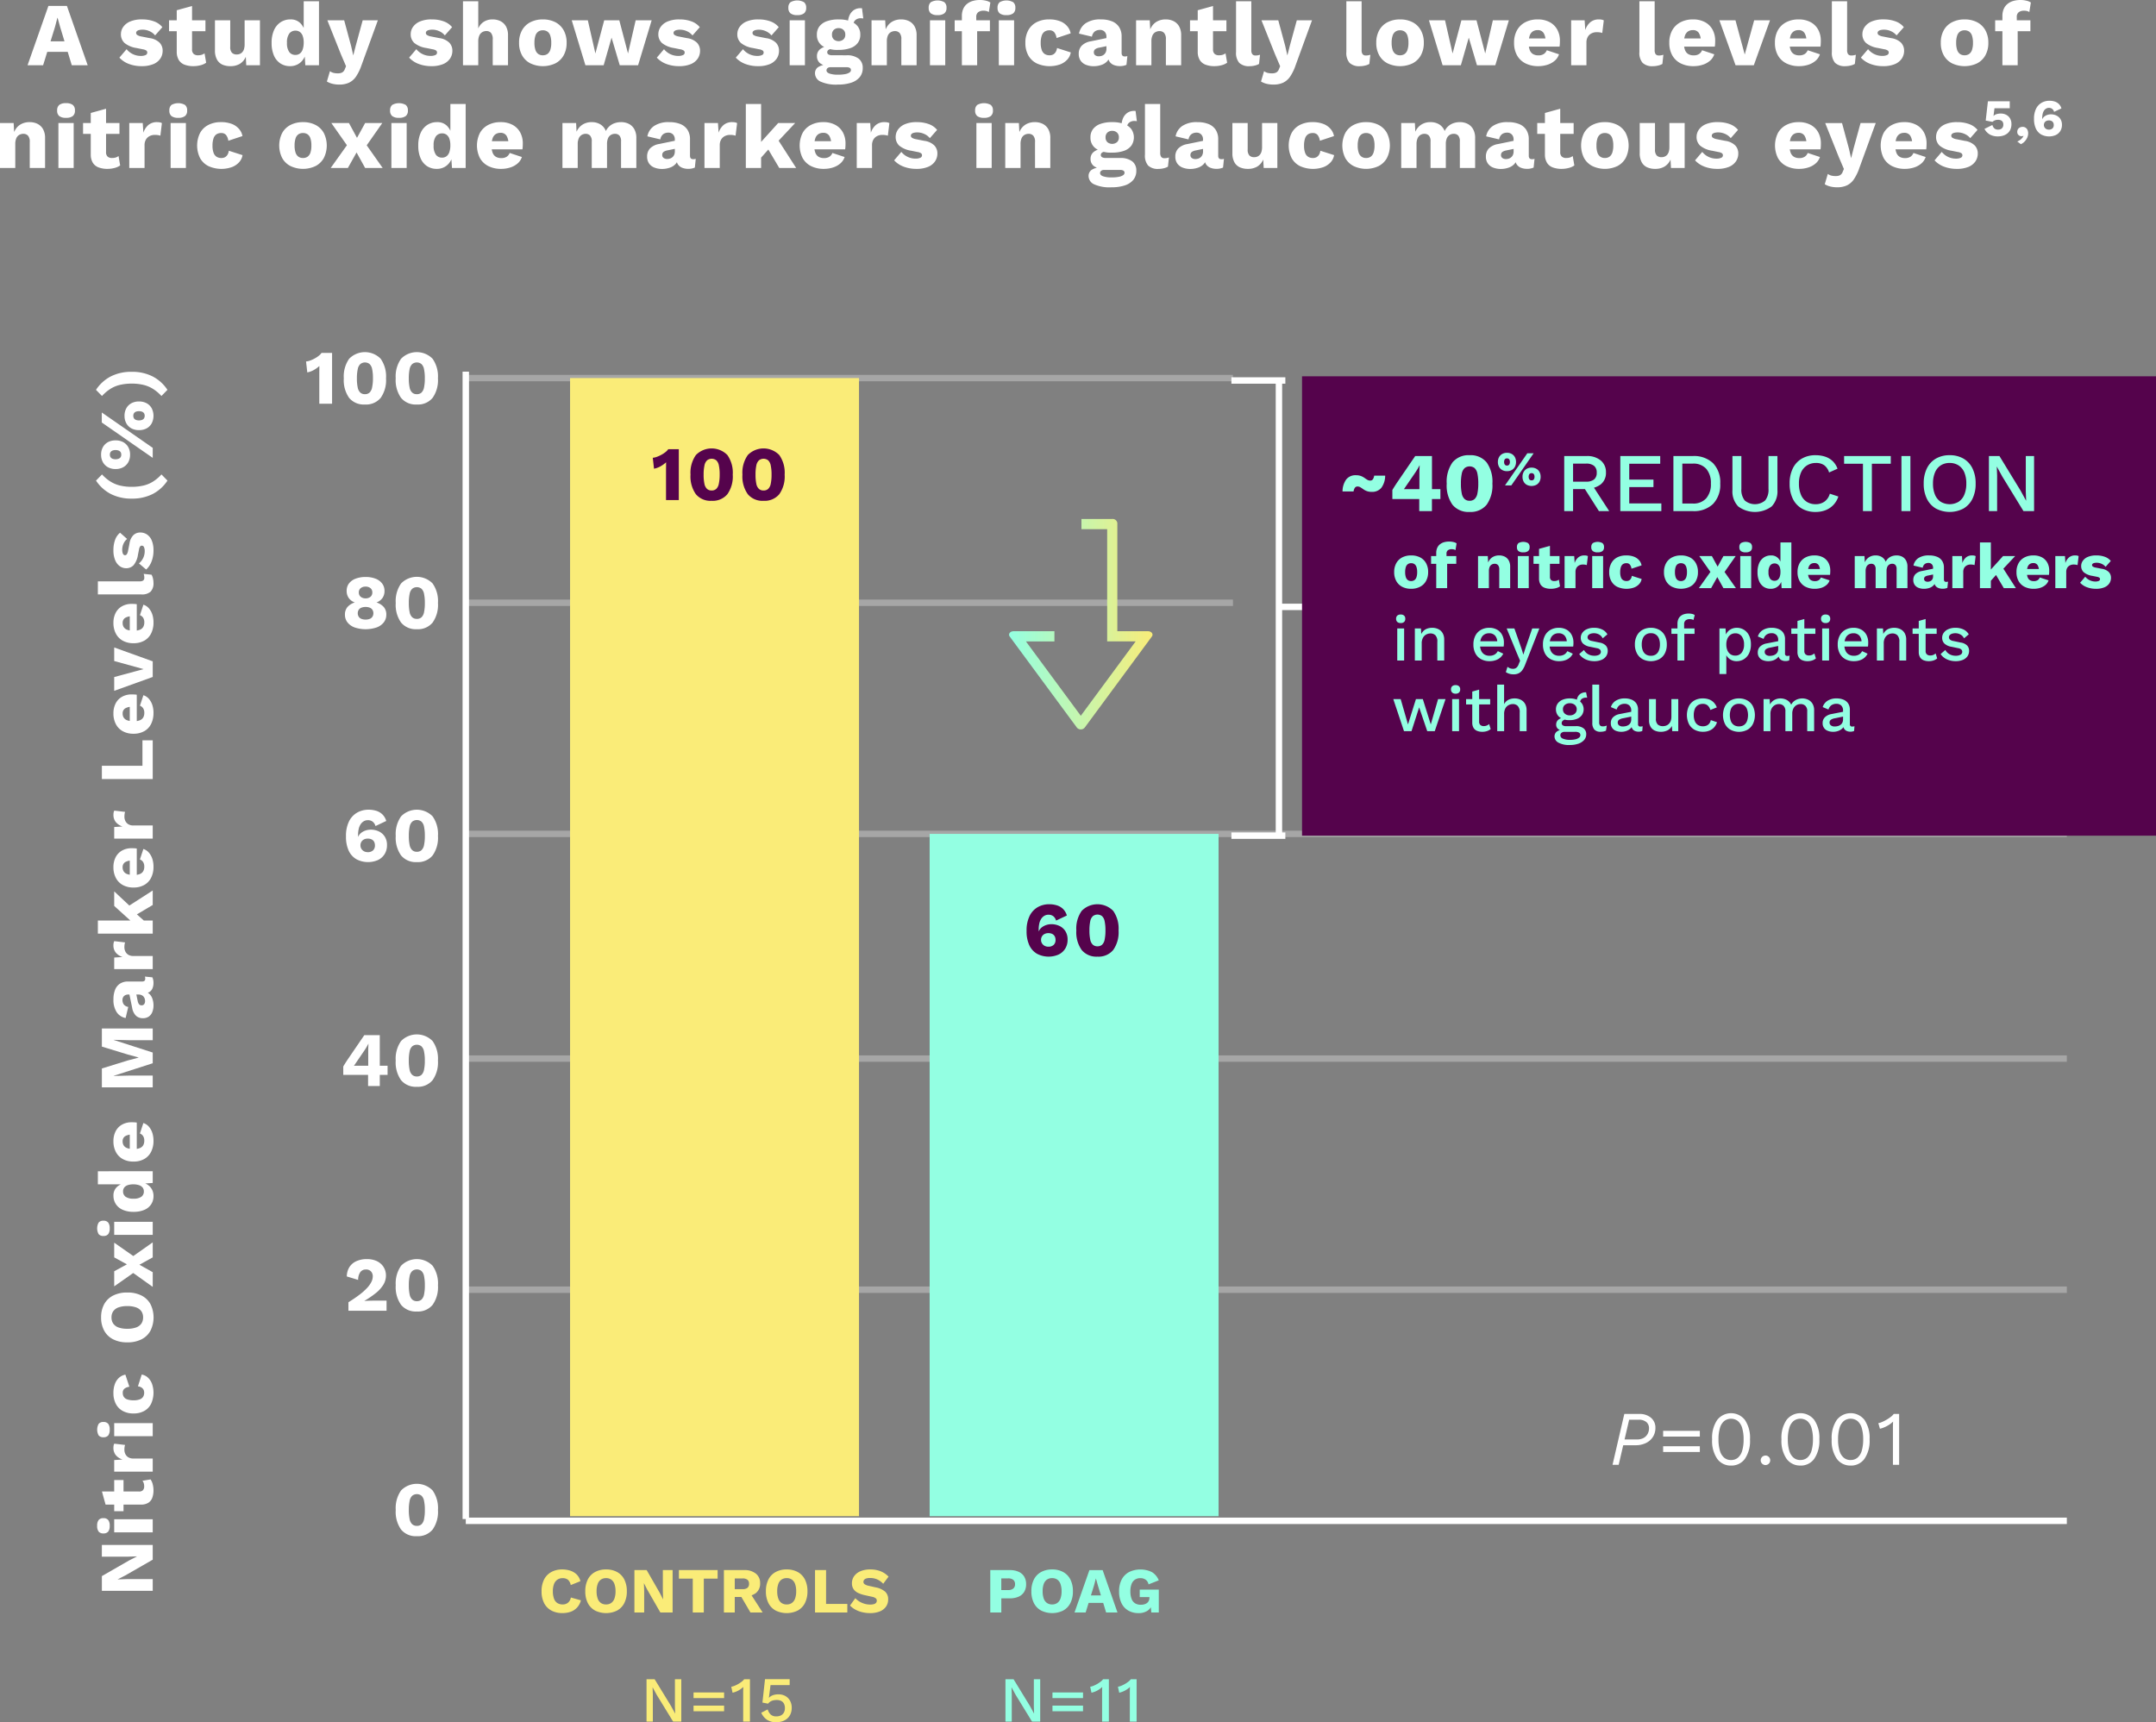<svg xmlns="http://www.w3.org/2000/svg" xmlns:xlink="http://www.w3.org/1999/xlink" width="335.786" height="268.264" viewBox="0 0 335.786 268.264">
  <rect x="0" y="0" width="335.786" height="268.264" fill="#808080" stroke="none"/>
  <defs>
    <linearGradient id="linear-gradient" x1="0.5" y1="1" x2="0.5" gradientUnits="objectBoundingBox">
      <stop offset="0" stop-color="#faec78"/>
      <stop offset="1" stop-color="#93ffe2"/>
    </linearGradient>
  </defs>
  <g id="Group_2241" data-name="Group 2241" transform="translate(-45.214 -460.611)">
    <path id="Path_92817" data-name="Path 92817" d="M7.505,13l3.248-9.24h2.884L16.871,13H14.393L12.587,7.064l-.406-1.456h-.028L11.775,7.05,9.927,13Zm2.114-2.086V9.276h5.138v1.638ZM25.257,13.14A5.455,5.455,0,0,1,23.3,12.8a3.813,3.813,0,0,1-1.491-.987l1.12-1.316a2.834,2.834,0,0,0,2.226,1.05,1.748,1.748,0,0,0,.714-.126.413.413,0,0,0,.28-.392.393.393,0,0,0-.14-.315,1.338,1.338,0,0,0-.56-.2l-.98-.2A3.828,3.828,0,0,1,22.6,9.521a1.814,1.814,0,0,1-.553-1.379,1.952,1.952,0,0,1,.35-1.1,2.474,2.474,0,0,1,1.078-.854,4.543,4.543,0,0,1,1.862-.329,5.271,5.271,0,0,1,1.876.308,2.968,2.968,0,0,1,1.288.9L27.371,8.352a2.284,2.284,0,0,0-.868-.658,2.587,2.587,0,0,0-1.064-.238,2.186,2.186,0,0,0-.567.063.762.762,0,0,0-.343.175.38.38,0,0,0-.112.28.388.388,0,0,0,.175.315,1.734,1.734,0,0,0,.651.231l1.274.252a2.719,2.719,0,0,1,1.554.714,1.777,1.777,0,0,1,.476,1.246,2.171,2.171,0,0,1-.364,1.232,2.422,2.422,0,0,1-1.092.861A4.637,4.637,0,0,1,25.257,13.14Zm7.868-9.366v6.734a.921.921,0,0,0,.245.721.989.989,0,0,0,.679.217,1.947,1.947,0,0,0,.581-.077,1.374,1.374,0,0,0,.441-.231l.252,1.47a2.654,2.654,0,0,1-.882.392,4.273,4.273,0,0,1-1.092.14,3.83,3.83,0,0,1-1.379-.224,1.8,1.8,0,0,1-.9-.714,2.46,2.46,0,0,1-.329-1.3V4.432ZM35.211,6V7.694h-5.67V6ZM39.1,13.14A3,3,0,0,1,37.85,12.9,1.825,1.825,0,0,1,37,12.1a2.893,2.893,0,0,1-.308-1.428V6h2.38v4.116a1.31,1.31,0,0,0,.266.938,1.023,1.023,0,0,0,.756.266,1.252,1.252,0,0,0,.476-.091,1.047,1.047,0,0,0,.392-.28,1.287,1.287,0,0,0,.259-.49,2.454,2.454,0,0,0,.091-.707V6H43.7v7H41.567l-.07-1.316a2.361,2.361,0,0,1-.938,1.1A2.806,2.806,0,0,1,39.1,13.14Zm9.3,0a2.706,2.706,0,0,1-1.519-.427,2.764,2.764,0,0,1-1.008-1.239,4.815,4.815,0,0,1-.357-1.946,4.769,4.769,0,0,1,.371-1.988,2.863,2.863,0,0,1,1.036-1.246,2.742,2.742,0,0,1,1.533-.434,2.072,2.072,0,0,1,1.533.581,2.746,2.746,0,0,1,.749,1.477l-.224.294V3.032h2.38V13H50.765l-.154-2.38.28.21a2.769,2.769,0,0,1-.427,1.218,2.427,2.427,0,0,1-.868.8A2.455,2.455,0,0,1,48.4,13.14Zm.826-1.75a1.116,1.116,0,0,0,.693-.217,1.357,1.357,0,0,0,.441-.651,3.2,3.2,0,0,0,.154-1.064,3,3,0,0,0-.147-1,1.317,1.317,0,0,0-.434-.63,1.116,1.116,0,0,0-.693-.217,1.17,1.17,0,0,0-.973.455A2.325,2.325,0,0,0,47.909,9.5a2.36,2.36,0,0,0,.35,1.435A1.151,1.151,0,0,0,49.225,11.39ZM62.063,6l-2.548,7a7.4,7.4,0,0,1-.854,1.764,2.771,2.771,0,0,1-1.092.952,3.552,3.552,0,0,1-1.512.294,4.325,4.325,0,0,1-1.078-.126,3.088,3.088,0,0,1-.854-.35l.476-1.61a1.654,1.654,0,0,0,.532.259,2.754,2.754,0,0,0,.714.077,1.392,1.392,0,0,0,.665-.14.976.976,0,0,0,.413-.532l.182-.434-.812-1.9L54.2,6h2.618l1.078,3.99.336,1.484.392-1.54L59.7,6Zm8.316,7.14a5.455,5.455,0,0,1-1.953-.343,3.813,3.813,0,0,1-1.491-.987l1.12-1.316a2.834,2.834,0,0,0,2.226,1.05A1.748,1.748,0,0,0,71,11.418a.413.413,0,0,0,.28-.392.393.393,0,0,0-.14-.315,1.338,1.338,0,0,0-.56-.2l-.98-.2a3.828,3.828,0,0,1-1.869-.791,1.814,1.814,0,0,1-.553-1.379,1.952,1.952,0,0,1,.35-1.1A2.474,2.474,0,0,1,68.6,6.189a4.543,4.543,0,0,1,1.862-.329,5.271,5.271,0,0,1,1.876.308,2.967,2.967,0,0,1,1.288.9L72.493,8.352a2.284,2.284,0,0,0-.868-.658,2.587,2.587,0,0,0-1.064-.238,2.186,2.186,0,0,0-.567.063.762.762,0,0,0-.343.175.38.38,0,0,0-.112.28.388.388,0,0,0,.175.315,1.734,1.734,0,0,0,.651.231l1.274.252a2.719,2.719,0,0,1,1.554.714,1.777,1.777,0,0,1,.476,1.246,2.171,2.171,0,0,1-.364,1.232,2.422,2.422,0,0,1-1.092.861A4.637,4.637,0,0,1,70.379,13.14ZM75.321,13V3.032H77.7V7.274a2.285,2.285,0,0,1,.882-1.057,2.466,2.466,0,0,1,1.33-.357,2.713,2.713,0,0,1,1.267.28,2.034,2.034,0,0,1,.847.826,2.763,2.763,0,0,1,.308,1.372V13h-2.38V9a1.521,1.521,0,0,0-.273-1.043.949.949,0,0,0-.721-.287,1.249,1.249,0,0,0-.63.168,1.136,1.136,0,0,0-.462.532,2.29,2.29,0,0,0-.168.952V13ZM87.753,5.86a4.2,4.2,0,0,1,1.939.427,3.1,3.1,0,0,1,1.3,1.246A3.9,3.9,0,0,1,91.463,9.5a3.9,3.9,0,0,1-.469,1.967,3.1,3.1,0,0,1-1.3,1.246,4.568,4.568,0,0,1-3.857,0,3.093,3.093,0,0,1-1.309-1.246A3.9,3.9,0,0,1,84.057,9.5a3.9,3.9,0,0,1,.469-1.967,3.093,3.093,0,0,1,1.309-1.246A4.174,4.174,0,0,1,87.753,5.86Zm0,1.694a1.232,1.232,0,0,0-.7.2,1.211,1.211,0,0,0-.448.63,3.408,3.408,0,0,0-.154,1.12,3.344,3.344,0,0,0,.154,1.113,1.251,1.251,0,0,0,.448.63,1.2,1.2,0,0,0,.7.2,1.226,1.226,0,0,0,.714-.2,1.251,1.251,0,0,0,.448-.63A3.344,3.344,0,0,0,89.069,9.5a3.408,3.408,0,0,0-.154-1.12,1.211,1.211,0,0,0-.448-.63A1.258,1.258,0,0,0,87.753,7.554ZM102.215,6h2.492l-2.114,7H99.737L98.463,8.7,97.231,13H94.389L92.261,6h2.506l1.176,5.166L97.315,6h2.352l1.358,5.166Zm6.734,7.14A5.455,5.455,0,0,1,107,12.8a3.813,3.813,0,0,1-1.491-.987l1.12-1.316a2.834,2.834,0,0,0,2.226,1.05,1.748,1.748,0,0,0,.714-.126.413.413,0,0,0,.28-.392.393.393,0,0,0-.14-.315,1.338,1.338,0,0,0-.56-.2l-.98-.2a3.828,3.828,0,0,1-1.869-.791,1.814,1.814,0,0,1-.553-1.379,1.952,1.952,0,0,1,.35-1.1,2.474,2.474,0,0,1,1.078-.854,4.543,4.543,0,0,1,1.862-.329,5.271,5.271,0,0,1,1.876.308,2.967,2.967,0,0,1,1.288.9l-1.134,1.288a2.284,2.284,0,0,0-.868-.658,2.587,2.587,0,0,0-1.064-.238,2.186,2.186,0,0,0-.567.063.762.762,0,0,0-.343.175.38.38,0,0,0-.112.28.388.388,0,0,0,.175.315,1.734,1.734,0,0,0,.651.231l1.274.252a2.719,2.719,0,0,1,1.554.714,1.777,1.777,0,0,1,.476,1.246,2.171,2.171,0,0,1-.364,1.232,2.422,2.422,0,0,1-1.092.861A4.637,4.637,0,0,1,108.949,13.14Zm12.306,0A5.455,5.455,0,0,1,119.3,12.8a3.813,3.813,0,0,1-1.491-.987l1.12-1.316a2.834,2.834,0,0,0,2.226,1.05,1.748,1.748,0,0,0,.714-.126.413.413,0,0,0,.28-.392.393.393,0,0,0-.14-.315,1.338,1.338,0,0,0-.56-.2l-.98-.2a3.828,3.828,0,0,1-1.869-.791,1.814,1.814,0,0,1-.553-1.379,1.952,1.952,0,0,1,.35-1.1,2.474,2.474,0,0,1,1.078-.854,4.543,4.543,0,0,1,1.862-.329,5.271,5.271,0,0,1,1.876.308,2.967,2.967,0,0,1,1.288.9l-1.134,1.288a2.284,2.284,0,0,0-.868-.658,2.587,2.587,0,0,0-1.064-.238,2.186,2.186,0,0,0-.567.063.762.762,0,0,0-.343.175.38.38,0,0,0-.112.28.388.388,0,0,0,.175.315,1.734,1.734,0,0,0,.651.231l1.274.252a2.719,2.719,0,0,1,1.554.714,1.777,1.777,0,0,1,.476,1.246,2.171,2.171,0,0,1-.364,1.232,2.422,2.422,0,0,1-1.092.861A4.637,4.637,0,0,1,121.255,13.14Zm6.132-7.952a1.649,1.649,0,0,1-1.057-.273A1.056,1.056,0,0,1,126,4.054a1.074,1.074,0,0,1,.329-.875,2.169,2.169,0,0,1,2.107,0,1.063,1.063,0,0,1,.336.875,1.045,1.045,0,0,1-.336.861A1.654,1.654,0,0,1,127.387,5.188Zm1.19.812v7H126.2V6Zm8.89-1.876.2,1.6a.719.719,0,0,0-.168-.035q-.084-.007-.168-.007a1.248,1.248,0,0,0-.917.3,1.017,1.017,0,0,0-.3.749l-.84-.308a2.986,2.986,0,0,1,.21-1.106,1.984,1.984,0,0,1,.651-.868,1.784,1.784,0,0,1,1.113-.336h.1A.489.489,0,0,1,137.467,4.124Zm-2.408,7.322a2.971,2.971,0,0,1,1.869.511,1.75,1.75,0,0,1,.651,1.463,2.183,2.183,0,0,1-.476,1.442,2.86,2.86,0,0,1-1.337.861,6.461,6.461,0,0,1-2.037.287,5.865,5.865,0,0,1-2.744-.476,1.44,1.44,0,0,1-.84-1.288,1.143,1.143,0,0,1,.476-.952A2.77,2.77,0,0,1,132.2,12.9l-.056.224a2.261,2.261,0,0,1-1.274-.5,1.385,1.385,0,0,1-.42-1.064,1.327,1.327,0,0,1,.532-1.092A2.411,2.411,0,0,1,132.4,10l.868.406h-.224a1.566,1.566,0,0,0-.77.182.45.45,0,0,0-.224.378.391.391,0,0,0,.2.357,1.154,1.154,0,0,0,.588.119Zm-1.316,3.024a5.65,5.65,0,0,0,1.113-.091,1.767,1.767,0,0,0,.665-.252.457.457,0,0,0,.224-.371.393.393,0,0,0-.154-.329.957.957,0,0,0-.56-.119h-2.506a.628.628,0,0,0-.427.14.445.445,0,0,0-.161.35q0,.322.476.5A4,4,0,0,0,133.743,14.47Zm.084-8.61a5.254,5.254,0,0,1,1.82.28,2.49,2.49,0,0,1,1.155.8,2.078,2.078,0,0,1,.4,1.3,2.085,2.085,0,0,1-.4,1.288,2.425,2.425,0,0,1-1.155.805,5.377,5.377,0,0,1-1.82.273A4.324,4.324,0,0,1,131.3,9.99a2.024,2.024,0,0,1-.861-1.75,2.078,2.078,0,0,1,.4-1.3,2.49,2.49,0,0,1,1.155-.8A5.3,5.3,0,0,1,133.827,5.86Zm0,1.358a1.058,1.058,0,0,0-.749.266.98.98,0,0,0-.287.756.962.962,0,0,0,.287.742,1.178,1.178,0,0,0,1.491,0,.95.95,0,0,0,.294-.742.967.967,0,0,0-.294-.756A1.064,1.064,0,0,0,133.827,7.218ZM138.951,13V6h2.128l.126,2.408-.266-.266a3.143,3.143,0,0,1,.5-1.26,2.312,2.312,0,0,1,.9-.763,2.761,2.761,0,0,1,1.211-.259,2.713,2.713,0,0,1,1.267.28,2.034,2.034,0,0,1,.847.826,2.763,2.763,0,0,1,.308,1.372V13h-2.38V8.968a1.415,1.415,0,0,0-.28-1.008.967.967,0,0,0-.714-.28,1.291,1.291,0,0,0-.63.161,1.1,1.1,0,0,0-.462.511,2.191,2.191,0,0,0-.168.938V13Zm10.29-7.812a1.649,1.649,0,0,1-1.057-.273,1.056,1.056,0,0,1-.329-.861,1.074,1.074,0,0,1,.329-.875,2.169,2.169,0,0,1,2.107,0,1.063,1.063,0,0,1,.336.875,1.045,1.045,0,0,1-.336.861A1.654,1.654,0,0,1,149.241,5.188Zm1.19.812v7h-2.38V6Zm5.376-3.164a3.829,3.829,0,0,1,1.008.119,2.021,2.021,0,0,1,.644.273l-.238,1.484a1.326,1.326,0,0,0-.35-.154,1.814,1.814,0,0,0-.49-.056,1.356,1.356,0,0,0-.805.224.9.9,0,0,0-.315.784v.91l.14.392V13h-2.38V5.356a2.754,2.754,0,0,1,.217-1.148,2.072,2.072,0,0,1,.609-.784,2.529,2.529,0,0,1,.9-.448A3.958,3.958,0,0,1,155.807,2.836ZM157.389,6V7.694H151.9V6Zm2.576-.812a1.649,1.649,0,0,1-1.057-.273,1.056,1.056,0,0,1-.329-.861,1.074,1.074,0,0,1,.329-.875,2.169,2.169,0,0,1,2.107,0,1.063,1.063,0,0,1,.336.875,1.045,1.045,0,0,1-.336.861A1.654,1.654,0,0,1,159.965,5.188Zm1.19.812v7h-2.38V6Zm5.432-.14a4.538,4.538,0,0,1,1.771.3,2.778,2.778,0,0,1,1.106.8,2.319,2.319,0,0,1,.5,1.071l-2.2.728a1.821,1.821,0,0,0-.357-.9.934.934,0,0,0-.749-.3,1.31,1.31,0,0,0-.749.2,1.235,1.235,0,0,0-.455.644,3.473,3.473,0,0,0-.154,1.127,3.087,3.087,0,0,0,.168,1.113,1.209,1.209,0,0,0,.476.616,1.364,1.364,0,0,0,.728.189,1.151,1.151,0,0,0,.581-.133,1.086,1.086,0,0,0,.385-.385,1.5,1.5,0,0,0,.2-.616l2.142.686a2.138,2.138,0,0,1-.525,1.1,2.919,2.919,0,0,1-1.127.763,4.918,4.918,0,0,1-3.64-.147,3.033,3.033,0,0,1-1.316-1.246,3.943,3.943,0,0,1-.462-1.967,3.943,3.943,0,0,1,.462-1.967,3.059,3.059,0,0,1,1.295-1.246A4.163,4.163,0,0,1,166.587,5.86Zm8.946,2.7a1.081,1.081,0,0,0-.273-.777.966.966,0,0,0-.735-.287,1.341,1.341,0,0,0-.791.231,1.28,1.28,0,0,0-.455.819l-2.016-.476a2.5,2.5,0,0,1,1.036-1.61,4.012,4.012,0,0,1,2.366-.6,4.52,4.52,0,0,1,1.743.3,2.356,2.356,0,0,1,1.106.9A2.638,2.638,0,0,1,177.9,8.52v2.562q0,.546.49.546a1.214,1.214,0,0,0,.406-.056l-.14,1.358a2.4,2.4,0,0,1-1.022.2,2.5,2.5,0,0,1-.966-.175,1.43,1.43,0,0,1-.658-.532,1.6,1.6,0,0,1-.238-.9v-.084l.266-.1a1.471,1.471,0,0,1-.357,1.008,2.127,2.127,0,0,1-.924.6,3.6,3.6,0,0,1-1.183.2,3.194,3.194,0,0,1-1.246-.224,1.8,1.8,0,0,1-.819-.651,1.853,1.853,0,0,1-.287-1.057,1.784,1.784,0,0,1,.455-1.253,2.577,2.577,0,0,1,1.435-.693l2.646-.546-.014,1.26-1.344.28a1.478,1.478,0,0,0-.623.245.579.579,0,0,0-.2.483.523.523,0,0,0,.224.462.916.916,0,0,0,.532.154,1.473,1.473,0,0,0,.455-.07,1.083,1.083,0,0,0,.385-.217,1.036,1.036,0,0,0,.266-.371,1.321,1.321,0,0,0,.1-.532ZM180.153,13V6h2.128l.126,2.408-.266-.266a3.143,3.143,0,0,1,.5-1.26,2.312,2.312,0,0,1,.9-.763,2.761,2.761,0,0,1,1.211-.259,2.713,2.713,0,0,1,1.267.28,2.034,2.034,0,0,1,.847.826,2.763,2.763,0,0,1,.308,1.372V13h-2.38V8.968a1.415,1.415,0,0,0-.28-1.008.967.967,0,0,0-.714-.28,1.291,1.291,0,0,0-.63.161,1.1,1.1,0,0,0-.462.511,2.191,2.191,0,0,0-.168.938V13Zm11.984-9.226v6.734a.921.921,0,0,0,.245.721.989.989,0,0,0,.679.217,1.947,1.947,0,0,0,.581-.077,1.374,1.374,0,0,0,.441-.231l.252,1.47a2.654,2.654,0,0,1-.882.392,4.273,4.273,0,0,1-1.092.14,3.83,3.83,0,0,1-1.379-.224,1.8,1.8,0,0,1-.9-.714,2.46,2.46,0,0,1-.329-1.3V4.432ZM194.223,6V7.694h-5.67V6ZM198.1,3.032V10.62a1.082,1.082,0,0,0,.154.658.62.62,0,0,0,.518.2,1.828,1.828,0,0,0,.35-.028q.14-.028.336-.084l-.154,1.428a2.308,2.308,0,0,1-.658.252,3.393,3.393,0,0,1-.8.1,2.188,2.188,0,0,1-1.624-.518,2.371,2.371,0,0,1-.5-1.694v-7.9ZM207.551,6,205,13a7.4,7.4,0,0,1-.854,1.764,2.771,2.771,0,0,1-1.092.952,3.552,3.552,0,0,1-1.512.294,4.325,4.325,0,0,1-1.078-.126,3.088,3.088,0,0,1-.854-.35l.476-1.61a1.654,1.654,0,0,0,.532.259,2.754,2.754,0,0,0,.714.077,1.392,1.392,0,0,0,.665-.14.976.976,0,0,0,.413-.532l.182-.434-.812-1.9L199.683,6H202.3l1.078,3.99.336,1.484.392-1.54L205.185,6Zm7.728-2.968V10.62a1.082,1.082,0,0,0,.154.658.621.621,0,0,0,.518.2,1.828,1.828,0,0,0,.35-.028q.14-.028.336-.084l-.154,1.428a2.308,2.308,0,0,1-.658.252,3.393,3.393,0,0,1-.8.1,2.188,2.188,0,0,1-1.624-.518,2.371,2.371,0,0,1-.5-1.694v-7.9Zm5.978,2.828a4.2,4.2,0,0,1,1.939.427,3.1,3.1,0,0,1,1.3,1.246,3.9,3.9,0,0,1,.469,1.967,3.9,3.9,0,0,1-.469,1.967,3.1,3.1,0,0,1-1.3,1.246,4.568,4.568,0,0,1-3.857,0,3.093,3.093,0,0,1-1.309-1.246,3.9,3.9,0,0,1-.469-1.967,3.9,3.9,0,0,1,.469-1.967,3.093,3.093,0,0,1,1.309-1.246A4.174,4.174,0,0,1,221.257,5.86Zm0,1.694a1.232,1.232,0,0,0-.7.2,1.211,1.211,0,0,0-.448.63,3.408,3.408,0,0,0-.154,1.12,3.344,3.344,0,0,0,.154,1.113,1.251,1.251,0,0,0,.448.63,1.2,1.2,0,0,0,.7.2,1.226,1.226,0,0,0,.714-.2,1.251,1.251,0,0,0,.448-.63,3.344,3.344,0,0,0,.154-1.113,3.408,3.408,0,0,0-.154-1.12,1.211,1.211,0,0,0-.448-.63A1.258,1.258,0,0,0,221.257,7.554ZM235.719,6h2.492L236.1,13h-2.856l-1.274-4.3L230.735,13h-2.842l-2.128-7h2.506l1.176,5.166L230.819,6h2.352l1.358,5.166Zm7.084,7.14a4.354,4.354,0,0,1-2.009-.434,3.1,3.1,0,0,1-1.309-1.246,3.9,3.9,0,0,1-.462-1.96,3.9,3.9,0,0,1,.462-1.96,3.115,3.115,0,0,1,1.295-1.246,4.076,4.076,0,0,1,1.911-.434,3.859,3.859,0,0,1,1.883.427,2.9,2.9,0,0,1,1.183,1.176,3.541,3.541,0,0,1,.406,1.715q0,.252-.014.5a3.961,3.961,0,0,1-.042.42h-5.544V8.828h4.494l-1.134.434a2.305,2.305,0,0,0-.3-1.288,1.043,1.043,0,0,0-.931-.448,1.344,1.344,0,0,0-.763.21,1.276,1.276,0,0,0-.476.658,3.447,3.447,0,0,0-.161,1.148,2.871,2.871,0,0,0,.182,1.113,1.226,1.226,0,0,0,.518.616,1.632,1.632,0,0,0,.812.189,1.507,1.507,0,0,0,.847-.21,1.255,1.255,0,0,0,.469-.588l1.9.63a2.213,2.213,0,0,1-.679,1.015,3.247,3.247,0,0,1-1.148.623A4.6,4.6,0,0,1,242.8,13.14Zm5.11-.14V6h2.1l.1,1.512a2.63,2.63,0,0,1,.791-1.218,2.029,2.029,0,0,1,1.337-.434,2.127,2.127,0,0,1,.455.042.969.969,0,0,1,.3.112l-.238,1.96a1.714,1.714,0,0,0-.357-.091,3.36,3.36,0,0,0-.525-.035,1.729,1.729,0,0,0-.784.182,1.4,1.4,0,0,0-.581.539,1.714,1.714,0,0,0-.217.9V13Zm13.006-9.968V10.62a1.082,1.082,0,0,0,.154.658.621.621,0,0,0,.518.2,1.828,1.828,0,0,0,.35-.028q.14-.028.336-.084l-.154,1.428a2.308,2.308,0,0,1-.658.252,3.393,3.393,0,0,1-.8.1,2.188,2.188,0,0,1-1.624-.518,2.371,2.371,0,0,1-.5-1.694v-7.9Zm6.062,10.108a4.354,4.354,0,0,1-2.009-.434,3.1,3.1,0,0,1-1.309-1.246A3.9,3.9,0,0,1,263.2,9.5a3.9,3.9,0,0,1,.462-1.96,3.115,3.115,0,0,1,1.3-1.246,4.076,4.076,0,0,1,1.911-.434,3.859,3.859,0,0,1,1.883.427,2.9,2.9,0,0,1,1.183,1.176,3.541,3.541,0,0,1,.406,1.715q0,.252-.014.5a3.969,3.969,0,0,1-.042.42h-5.544V8.828h4.494l-1.134.434a2.305,2.305,0,0,0-.3-1.288,1.043,1.043,0,0,0-.931-.448,1.344,1.344,0,0,0-.763.21,1.276,1.276,0,0,0-.476.658,3.447,3.447,0,0,0-.161,1.148,2.871,2.871,0,0,0,.182,1.113,1.226,1.226,0,0,0,.518.616,1.632,1.632,0,0,0,.812.189,1.507,1.507,0,0,0,.847-.21,1.255,1.255,0,0,0,.469-.588l1.9.63a2.213,2.213,0,0,1-.679,1.015,3.247,3.247,0,0,1-1.148.623A4.6,4.6,0,0,1,266.981,13.14ZM276.417,6h2.464l-2.52,7h-2.842L271,6h2.506l1.442,5.334Zm7.014,7.14a4.354,4.354,0,0,1-2.009-.434,3.1,3.1,0,0,1-1.309-1.246,3.9,3.9,0,0,1-.462-1.96,3.9,3.9,0,0,1,.462-1.96,3.115,3.115,0,0,1,1.3-1.246,4.076,4.076,0,0,1,1.911-.434,3.859,3.859,0,0,1,1.883.427,2.9,2.9,0,0,1,1.183,1.176,3.541,3.541,0,0,1,.406,1.715q0,.252-.014.5a3.969,3.969,0,0,1-.042.42h-5.544V8.828h4.494l-1.134.434a2.305,2.305,0,0,0-.3-1.288,1.043,1.043,0,0,0-.931-.448,1.344,1.344,0,0,0-.763.21,1.276,1.276,0,0,0-.476.658,3.447,3.447,0,0,0-.161,1.148,2.871,2.871,0,0,0,.182,1.113,1.226,1.226,0,0,0,.518.616,1.632,1.632,0,0,0,.812.189,1.507,1.507,0,0,0,.847-.21,1.255,1.255,0,0,0,.469-.588l1.9.63a2.213,2.213,0,0,1-.679,1.015,3.247,3.247,0,0,1-1.148.623A4.6,4.6,0,0,1,283.431,13.14Zm7.462-10.108V10.62a1.082,1.082,0,0,0,.154.658.621.621,0,0,0,.518.2,1.828,1.828,0,0,0,.35-.028q.14-.028.336-.084L292.1,12.79a2.308,2.308,0,0,1-.658.252,3.393,3.393,0,0,1-.8.1,2.188,2.188,0,0,1-1.624-.518,2.371,2.371,0,0,1-.5-1.694v-7.9Zm5.586,10.108a5.455,5.455,0,0,1-1.953-.343,3.813,3.813,0,0,1-1.491-.987l1.12-1.316a2.834,2.834,0,0,0,2.226,1.05,1.748,1.748,0,0,0,.714-.126.413.413,0,0,0,.28-.392.393.393,0,0,0-.14-.315,1.338,1.338,0,0,0-.56-.2l-.98-.2a3.829,3.829,0,0,1-1.869-.791,1.814,1.814,0,0,1-.553-1.379,1.952,1.952,0,0,1,.35-1.1,2.474,2.474,0,0,1,1.078-.854,4.543,4.543,0,0,1,1.862-.329,5.271,5.271,0,0,1,1.876.308,2.967,2.967,0,0,1,1.288.9l-1.134,1.288a2.284,2.284,0,0,0-.868-.658,2.587,2.587,0,0,0-1.064-.238,2.186,2.186,0,0,0-.567.063.762.762,0,0,0-.343.175.38.38,0,0,0-.112.28.388.388,0,0,0,.175.315,1.734,1.734,0,0,0,.651.231l1.274.252a2.719,2.719,0,0,1,1.554.714,1.777,1.777,0,0,1,.476,1.246,2.171,2.171,0,0,1-.364,1.232,2.422,2.422,0,0,1-1.092.861A4.637,4.637,0,0,1,296.479,13.14Zm12.7-7.28a4.2,4.2,0,0,1,1.939.427,3.1,3.1,0,0,1,1.3,1.246,3.9,3.9,0,0,1,.469,1.967,3.9,3.9,0,0,1-.469,1.967,3.1,3.1,0,0,1-1.3,1.246,4.568,4.568,0,0,1-3.857,0,3.093,3.093,0,0,1-1.309-1.246,3.9,3.9,0,0,1-.469-1.967,3.9,3.9,0,0,1,.469-1.967,3.093,3.093,0,0,1,1.309-1.246A4.174,4.174,0,0,1,309.177,5.86Zm0,1.694a1.233,1.233,0,0,0-.7.2,1.211,1.211,0,0,0-.448.63,3.408,3.408,0,0,0-.154,1.12,3.344,3.344,0,0,0,.154,1.113,1.25,1.25,0,0,0,.448.63,1.2,1.2,0,0,0,.7.2,1.226,1.226,0,0,0,.714-.2,1.25,1.25,0,0,0,.448-.63,3.343,3.343,0,0,0,.154-1.113,3.408,3.408,0,0,0-.154-1.12,1.211,1.211,0,0,0-.448-.63A1.258,1.258,0,0,0,309.177,7.554Zm8.68-4.718a3.83,3.83,0,0,1,1.008.119,2.021,2.021,0,0,1,.644.273l-.238,1.484a1.326,1.326,0,0,0-.35-.154,1.814,1.814,0,0,0-.49-.056,1.356,1.356,0,0,0-.8.224.9.9,0,0,0-.315.784v.91l.14.392V13h-2.38V5.356a2.754,2.754,0,0,1,.217-1.148,2.073,2.073,0,0,1,.609-.784,2.529,2.529,0,0,1,.9-.448A3.958,3.958,0,0,1,317.857,2.836ZM319.439,6V7.694h-5.488V6ZM3.214,29V22H5.342l.126,2.408L5.2,24.142a3.143,3.143,0,0,1,.5-1.26,2.312,2.312,0,0,1,.9-.763,2.761,2.761,0,0,1,1.211-.259,2.713,2.713,0,0,1,1.267.28,2.034,2.034,0,0,1,.847.826,2.763,2.763,0,0,1,.308,1.372V29H7.848V24.968a1.415,1.415,0,0,0-.28-1.008.967.967,0,0,0-.714-.28,1.291,1.291,0,0,0-.63.161,1.1,1.1,0,0,0-.462.511,2.191,2.191,0,0,0-.168.938V29ZM13.5,21.188a1.649,1.649,0,0,1-1.057-.273,1.056,1.056,0,0,1-.329-.861,1.074,1.074,0,0,1,.329-.875,1.649,1.649,0,0,1,1.057-.273,1.654,1.654,0,0,1,1.05.273,1.063,1.063,0,0,1,.336.875,1.045,1.045,0,0,1-.336.861A1.654,1.654,0,0,1,13.5,21.188Zm1.19.812v7h-2.38V22Zm5.04-2.226v6.734a.921.921,0,0,0,.245.721.989.989,0,0,0,.679.217,1.947,1.947,0,0,0,.581-.077,1.374,1.374,0,0,0,.441-.231l.252,1.47A2.654,2.654,0,0,1,21.05,29a4.273,4.273,0,0,1-1.092.14,3.83,3.83,0,0,1-1.379-.224,1.8,1.8,0,0,1-.9-.714,2.46,2.46,0,0,1-.329-1.3V20.432ZM21.82,22v1.694H16.15V22Zm1.526,7V22h2.1l.1,1.512a2.63,2.63,0,0,1,.791-1.218,2.029,2.029,0,0,1,1.337-.434,2.128,2.128,0,0,1,.455.042.969.969,0,0,1,.3.112l-.238,1.96a1.714,1.714,0,0,0-.357-.091,3.36,3.36,0,0,0-.525-.035,1.729,1.729,0,0,0-.784.182,1.4,1.4,0,0,0-.581.539,1.714,1.714,0,0,0-.217.9V29Zm7.63-7.812a1.649,1.649,0,0,1-1.057-.273,1.056,1.056,0,0,1-.329-.861,1.074,1.074,0,0,1,.329-.875,2.169,2.169,0,0,1,2.107,0,1.063,1.063,0,0,1,.336.875,1.045,1.045,0,0,1-.336.861A1.654,1.654,0,0,1,30.976,21.188Zm1.19.812v7h-2.38V22Zm5.432-.14a4.539,4.539,0,0,1,1.771.3,2.778,2.778,0,0,1,1.106.8,2.319,2.319,0,0,1,.5,1.071l-2.2.728a1.821,1.821,0,0,0-.357-.9.934.934,0,0,0-.749-.3,1.31,1.31,0,0,0-.749.2,1.234,1.234,0,0,0-.455.644,3.473,3.473,0,0,0-.154,1.127,3.087,3.087,0,0,0,.168,1.113,1.209,1.209,0,0,0,.476.616,1.364,1.364,0,0,0,.728.189,1.151,1.151,0,0,0,.581-.133,1.086,1.086,0,0,0,.385-.385,1.5,1.5,0,0,0,.2-.616L40.986,27a2.138,2.138,0,0,1-.525,1.1,2.919,2.919,0,0,1-1.127.763,4.918,4.918,0,0,1-3.64-.147,3.033,3.033,0,0,1-1.316-1.246,4.418,4.418,0,0,1,0-3.934,3.059,3.059,0,0,1,1.3-1.246A4.163,4.163,0,0,1,37.6,21.86Zm12.8,0a4.2,4.2,0,0,1,1.939.427,3.1,3.1,0,0,1,1.3,1.246,4.359,4.359,0,0,1,0,3.934,3.1,3.1,0,0,1-1.3,1.246,4.568,4.568,0,0,1-3.857,0,3.093,3.093,0,0,1-1.309-1.246,4.359,4.359,0,0,1,0-3.934,3.093,3.093,0,0,1,1.309-1.246A4.174,4.174,0,0,1,50.394,21.86Zm0,1.694a1.232,1.232,0,0,0-.7.2,1.211,1.211,0,0,0-.448.63,3.408,3.408,0,0,0-.154,1.12,3.344,3.344,0,0,0,.154,1.113,1.251,1.251,0,0,0,.448.63,1.2,1.2,0,0,0,.7.2,1.226,1.226,0,0,0,.714-.2,1.251,1.251,0,0,0,.448-.63A3.344,3.344,0,0,0,51.71,25.5a3.408,3.408,0,0,0-.154-1.12,1.211,1.211,0,0,0-.448-.63A1.258,1.258,0,0,0,50.394,23.554ZM57.562,22l1.708,3.15.784-.07L62.812,29h-2.73l-1.764-3.192h-.826L54.818,22Zm5.194,0L60.11,25.78l-.882-.056L57.394,29H54.72l2.814-3.948.812.112L60.082,22Zm2.6-.812a1.649,1.649,0,0,1-1.057-.273,1.056,1.056,0,0,1-.329-.861,1.074,1.074,0,0,1,.329-.875,2.169,2.169,0,0,1,2.107,0,1.063,1.063,0,0,1,.336.875,1.045,1.045,0,0,1-.336.861A1.654,1.654,0,0,1,65.36,21.188ZM66.55,22v7H64.17V22Zm4.69,7.14a2.706,2.706,0,0,1-1.519-.427,2.764,2.764,0,0,1-1.008-1.239,4.815,4.815,0,0,1-.357-1.946,4.769,4.769,0,0,1,.371-1.988,2.863,2.863,0,0,1,1.036-1.246A2.742,2.742,0,0,1,71.3,21.86a2.072,2.072,0,0,1,1.533.581,2.746,2.746,0,0,1,.749,1.477l-.224.294v-5.18h2.38V29H73.606l-.154-2.38.28.21a2.769,2.769,0,0,1-.427,1.218,2.427,2.427,0,0,1-.868.805A2.455,2.455,0,0,1,71.24,29.14Zm.826-1.75a1.116,1.116,0,0,0,.693-.217,1.357,1.357,0,0,0,.441-.651,3.2,3.2,0,0,0,.154-1.064,3,3,0,0,0-.147-1,1.317,1.317,0,0,0-.434-.63,1.116,1.116,0,0,0-.693-.217,1.17,1.17,0,0,0-.973.455A2.325,2.325,0,0,0,70.75,25.5a2.36,2.36,0,0,0,.35,1.435A1.151,1.151,0,0,0,72.066,27.39Zm9.212,1.75a4.354,4.354,0,0,1-2.009-.434A3.1,3.1,0,0,1,77.96,27.46a4.389,4.389,0,0,1,0-3.92,3.115,3.115,0,0,1,1.295-1.246,4.076,4.076,0,0,1,1.911-.434,3.859,3.859,0,0,1,1.883.427,2.9,2.9,0,0,1,1.183,1.176,3.541,3.541,0,0,1,.406,1.715q0,.252-.014.5a3.96,3.96,0,0,1-.042.42H79.038V24.828h4.494l-1.134.434a2.305,2.305,0,0,0-.3-1.288,1.043,1.043,0,0,0-.931-.448,1.344,1.344,0,0,0-.763.21,1.276,1.276,0,0,0-.476.658,3.447,3.447,0,0,0-.161,1.148,2.872,2.872,0,0,0,.182,1.113,1.226,1.226,0,0,0,.518.616,1.632,1.632,0,0,0,.812.189,1.507,1.507,0,0,0,.847-.21,1.255,1.255,0,0,0,.469-.588l1.9.63a2.213,2.213,0,0,1-.679,1.015,3.247,3.247,0,0,1-1.148.623A4.6,4.6,0,0,1,81.278,29.14ZM90.812,29V22H92.94l.07,1.358a2.474,2.474,0,0,1,.945-1.12,2.613,2.613,0,0,1,1.407-.378,2.558,2.558,0,0,1,1.358.35,2.1,2.1,0,0,1,.854,1.036,2.363,2.363,0,0,1,.581-.77,2.4,2.4,0,0,1,.819-.462,2.991,2.991,0,0,1,.952-.154,2.662,2.662,0,0,1,1.232.273,2.032,2.032,0,0,1,.847.826,2.753,2.753,0,0,1,.315,1.379V29H99.94V24.884a1.334,1.334,0,0,0-.259-.938.923.923,0,0,0-.693-.266,1.2,1.2,0,0,0-.637.175,1.122,1.122,0,0,0-.441.525,2.2,2.2,0,0,0-.154.882V29h-2.38V24.884a1.31,1.31,0,0,0-.266-.938.928.928,0,0,0-.686-.266,1.187,1.187,0,0,0-.609.168,1.154,1.154,0,0,0-.455.525,2.2,2.2,0,0,0-.168.931V29Zm17.5-4.438a1.081,1.081,0,0,0-.273-.777.967.967,0,0,0-.735-.287,1.341,1.341,0,0,0-.791.231,1.28,1.28,0,0,0-.455.819l-2.016-.476a2.5,2.5,0,0,1,1.036-1.61,4.012,4.012,0,0,1,2.366-.6,4.52,4.52,0,0,1,1.743.3,2.356,2.356,0,0,1,1.106.9,2.638,2.638,0,0,1,.385,1.463v2.562q0,.546.49.546a1.214,1.214,0,0,0,.406-.056l-.14,1.358a2.4,2.4,0,0,1-1.022.2,2.5,2.5,0,0,1-.966-.175,1.43,1.43,0,0,1-.658-.532,1.6,1.6,0,0,1-.238-.9v-.084l.266-.1a1.471,1.471,0,0,1-.357,1.008,2.127,2.127,0,0,1-.924.6,3.6,3.6,0,0,1-1.183.2,3.194,3.194,0,0,1-1.246-.224,1.8,1.8,0,0,1-.819-.651A1.853,1.853,0,0,1,104,27.208a1.784,1.784,0,0,1,.455-1.253,2.577,2.577,0,0,1,1.435-.693l2.646-.546-.014,1.26-1.344.28a1.478,1.478,0,0,0-.623.245.579.579,0,0,0-.2.483.523.523,0,0,0,.224.462.916.916,0,0,0,.532.154,1.473,1.473,0,0,0,.455-.07,1.083,1.083,0,0,0,.385-.217,1.036,1.036,0,0,0,.266-.371,1.32,1.32,0,0,0,.1-.532ZM112.932,29V22h2.1l.1,1.512a2.63,2.63,0,0,1,.791-1.218,2.029,2.029,0,0,1,1.337-.434,2.128,2.128,0,0,1,.455.042.969.969,0,0,1,.3.112l-.238,1.96a1.714,1.714,0,0,0-.357-.091,3.36,3.36,0,0,0-.525-.035,1.729,1.729,0,0,0-.784.182,1.4,1.4,0,0,0-.581.539,1.714,1.714,0,0,0-.217.9V29Zm14.126-7-3.36,3.584-.448.126-2,2.24-.014-2.436L124.412,22Zm-5.306-2.968V29h-2.38V19.032Zm2.31,5.068,3.15,4.9H124.58l-2.072-3.5Zm7.476,5.04a4.354,4.354,0,0,1-2.009-.434,3.1,3.1,0,0,1-1.309-1.246,4.389,4.389,0,0,1,0-3.92,3.115,3.115,0,0,1,1.295-1.246,4.076,4.076,0,0,1,1.911-.434,3.859,3.859,0,0,1,1.883.427,2.9,2.9,0,0,1,1.183,1.176,3.541,3.541,0,0,1,.406,1.715q0,.252-.014.5a3.964,3.964,0,0,1-.042.42H129.3V24.828h4.494l-1.134.434a2.305,2.305,0,0,0-.3-1.288,1.043,1.043,0,0,0-.931-.448,1.344,1.344,0,0,0-.763.21,1.276,1.276,0,0,0-.476.658,3.447,3.447,0,0,0-.161,1.148,2.872,2.872,0,0,0,.182,1.113,1.226,1.226,0,0,0,.518.616,1.632,1.632,0,0,0,.812.189,1.507,1.507,0,0,0,.847-.21,1.255,1.255,0,0,0,.469-.588l1.9.63a2.213,2.213,0,0,1-.679,1.015,3.248,3.248,0,0,1-1.148.623A4.6,4.6,0,0,1,131.538,29.14Zm5.11-.14V22h2.1l.1,1.512a2.63,2.63,0,0,1,.791-1.218,2.028,2.028,0,0,1,1.337-.434,2.127,2.127,0,0,1,.455.042.969.969,0,0,1,.3.112l-.238,1.96a1.714,1.714,0,0,0-.357-.091,3.36,3.36,0,0,0-.525-.035,1.729,1.729,0,0,0-.784.182,1.4,1.4,0,0,0-.581.539,1.714,1.714,0,0,0-.217.9V29Zm9.268.14a5.455,5.455,0,0,1-1.953-.343,3.813,3.813,0,0,1-1.491-.987l1.12-1.316a2.834,2.834,0,0,0,2.226,1.05,1.748,1.748,0,0,0,.714-.126.413.413,0,0,0,.28-.392.393.393,0,0,0-.14-.315,1.338,1.338,0,0,0-.56-.2l-.98-.2a3.828,3.828,0,0,1-1.869-.791,1.814,1.814,0,0,1-.553-1.379,1.952,1.952,0,0,1,.35-1.1,2.474,2.474,0,0,1,1.078-.854A4.543,4.543,0,0,1,146,21.86a5.271,5.271,0,0,1,1.876.308,2.968,2.968,0,0,1,1.288.9l-1.134,1.288a2.284,2.284,0,0,0-.868-.658,2.587,2.587,0,0,0-1.064-.238,2.186,2.186,0,0,0-.567.063.762.762,0,0,0-.343.175.38.38,0,0,0-.112.28.388.388,0,0,0,.175.315,1.734,1.734,0,0,0,.651.231l1.274.252a2.719,2.719,0,0,1,1.554.714,1.777,1.777,0,0,1,.476,1.246,2.171,2.171,0,0,1-.364,1.232,2.422,2.422,0,0,1-1.092.861A4.637,4.637,0,0,1,145.916,29.14Zm10.556-7.952a1.649,1.649,0,0,1-1.057-.273,1.056,1.056,0,0,1-.329-.861,1.074,1.074,0,0,1,.329-.875,2.169,2.169,0,0,1,2.107,0,1.063,1.063,0,0,1,.336.875,1.045,1.045,0,0,1-.336.861A1.654,1.654,0,0,1,156.472,21.188Zm1.19.812v7h-2.38V22Zm2.114,7V22H161.9l.126,2.408-.266-.266a3.143,3.143,0,0,1,.5-1.26,2.312,2.312,0,0,1,.9-.763,2.761,2.761,0,0,1,1.211-.259,2.713,2.713,0,0,1,1.267.28,2.034,2.034,0,0,1,.847.826,2.763,2.763,0,0,1,.308,1.372V29h-2.38V24.968a1.415,1.415,0,0,0-.28-1.008.967.967,0,0,0-.714-.28,1.291,1.291,0,0,0-.63.161,1.1,1.1,0,0,0-.462.511,2.191,2.191,0,0,0-.168.938V29Zm20.3-8.876.2,1.6a.719.719,0,0,0-.168-.035q-.084-.007-.168-.007a1.248,1.248,0,0,0-.917.3,1.017,1.017,0,0,0-.3.749l-.84-.308a2.986,2.986,0,0,1,.21-1.106,1.984,1.984,0,0,1,.651-.868,1.784,1.784,0,0,1,1.113-.336h.1A.489.489,0,0,1,180.076,20.124Zm-2.408,7.322a2.971,2.971,0,0,1,1.869.511,1.75,1.75,0,0,1,.651,1.463,2.183,2.183,0,0,1-.476,1.442,2.86,2.86,0,0,1-1.337.861,6.461,6.461,0,0,1-2.037.287,5.865,5.865,0,0,1-2.744-.476,1.44,1.44,0,0,1-.84-1.288,1.143,1.143,0,0,1,.476-.952,2.77,2.77,0,0,1,1.582-.392l-.056.224a2.261,2.261,0,0,1-1.274-.5,1.385,1.385,0,0,1-.42-1.064,1.327,1.327,0,0,1,.532-1.092A2.411,2.411,0,0,1,175.008,26l.868.406h-.224a1.566,1.566,0,0,0-.77.182.45.45,0,0,0-.224.378.391.391,0,0,0,.2.357,1.155,1.155,0,0,0,.588.119Zm-1.316,3.024a5.65,5.65,0,0,0,1.113-.091,1.767,1.767,0,0,0,.665-.252.457.457,0,0,0,.224-.371.393.393,0,0,0-.154-.329.957.957,0,0,0-.56-.119h-2.506a.628.628,0,0,0-.427.14.445.445,0,0,0-.161.35q0,.322.476.5A4,4,0,0,0,176.352,30.47Zm.084-8.61a5.254,5.254,0,0,1,1.82.28,2.49,2.49,0,0,1,1.155.805,2.29,2.29,0,0,1,0,2.583,2.425,2.425,0,0,1-1.155.805,5.377,5.377,0,0,1-1.82.273,4.324,4.324,0,0,1-2.527-.616,2.024,2.024,0,0,1-.861-1.75,2.078,2.078,0,0,1,.4-1.3,2.49,2.49,0,0,1,1.155-.805A5.3,5.3,0,0,1,176.436,21.86Zm0,1.358a1.058,1.058,0,0,0-.749.266.98.98,0,0,0-.287.756.962.962,0,0,0,.287.742,1.178,1.178,0,0,0,1.491,0,.95.95,0,0,0,.294-.742.967.967,0,0,0-.294-.756A1.064,1.064,0,0,0,176.436,23.218Zm7.476-4.186V26.62a1.082,1.082,0,0,0,.154.658.621.621,0,0,0,.518.2,1.828,1.828,0,0,0,.35-.028q.14-.028.336-.084l-.154,1.428a2.308,2.308,0,0,1-.658.252,3.393,3.393,0,0,1-.8.1,2.188,2.188,0,0,1-1.624-.518,2.371,2.371,0,0,1-.5-1.694v-7.9Zm6.664,5.53a1.081,1.081,0,0,0-.273-.777.967.967,0,0,0-.735-.287,1.341,1.341,0,0,0-.791.231,1.28,1.28,0,0,0-.455.819l-2.016-.476a2.5,2.5,0,0,1,1.036-1.61,4.012,4.012,0,0,1,2.366-.6,4.52,4.52,0,0,1,1.743.3,2.356,2.356,0,0,1,1.106.9,2.638,2.638,0,0,1,.385,1.463v2.562q0,.546.49.546a1.214,1.214,0,0,0,.406-.056l-.14,1.358a2.4,2.4,0,0,1-1.022.2,2.5,2.5,0,0,1-.966-.175,1.43,1.43,0,0,1-.658-.532,1.6,1.6,0,0,1-.238-.9v-.084l.266-.1a1.471,1.471,0,0,1-.357,1.008,2.127,2.127,0,0,1-.924.6,3.6,3.6,0,0,1-1.183.2,3.194,3.194,0,0,1-1.246-.224,1.8,1.8,0,0,1-.819-.651,1.853,1.853,0,0,1-.287-1.057,1.784,1.784,0,0,1,.455-1.253,2.577,2.577,0,0,1,1.435-.693l2.646-.546-.014,1.26-1.344.28a1.478,1.478,0,0,0-.623.245.579.579,0,0,0-.2.483.523.523,0,0,0,.224.462.916.916,0,0,0,.532.154,1.473,1.473,0,0,0,.455-.07,1.083,1.083,0,0,0,.385-.217,1.036,1.036,0,0,0,.266-.371,1.321,1.321,0,0,0,.1-.532Zm6.986,4.578a3,3,0,0,1-1.253-.245,1.825,1.825,0,0,1-.847-.791,2.893,2.893,0,0,1-.308-1.428V22h2.38v4.116a1.31,1.31,0,0,0,.266.938,1.023,1.023,0,0,0,.756.266,1.252,1.252,0,0,0,.476-.091,1.047,1.047,0,0,0,.392-.28,1.287,1.287,0,0,0,.259-.49,2.454,2.454,0,0,0,.091-.707V22h2.38v7h-2.128l-.07-1.316a2.361,2.361,0,0,1-.938,1.1A2.806,2.806,0,0,1,197.562,29.14ZM207.6,21.86a4.538,4.538,0,0,1,1.771.3,2.778,2.778,0,0,1,1.106.8,2.319,2.319,0,0,1,.5,1.071l-2.2.728a1.821,1.821,0,0,0-.357-.9.934.934,0,0,0-.749-.3,1.31,1.31,0,0,0-.749.2,1.235,1.235,0,0,0-.455.644,3.473,3.473,0,0,0-.154,1.127,3.087,3.087,0,0,0,.168,1.113,1.209,1.209,0,0,0,.476.616,1.364,1.364,0,0,0,.728.189,1.151,1.151,0,0,0,.581-.133,1.086,1.086,0,0,0,.385-.385,1.5,1.5,0,0,0,.2-.616l2.142.686a2.138,2.138,0,0,1-.525,1.1,2.919,2.919,0,0,1-1.127.763,4.918,4.918,0,0,1-3.64-.147,3.033,3.033,0,0,1-1.316-1.246,4.418,4.418,0,0,1,0-3.934,3.059,3.059,0,0,1,1.295-1.246A4.163,4.163,0,0,1,207.6,21.86Zm8.372,0a4.2,4.2,0,0,1,1.939.427,3.1,3.1,0,0,1,1.3,1.246,4.359,4.359,0,0,1,0,3.934,3.1,3.1,0,0,1-1.3,1.246,4.568,4.568,0,0,1-3.857,0,3.093,3.093,0,0,1-1.309-1.246,4.359,4.359,0,0,1,0-3.934,3.093,3.093,0,0,1,1.309-1.246A4.174,4.174,0,0,1,215.972,21.86Zm0,1.694a1.232,1.232,0,0,0-.7.2,1.211,1.211,0,0,0-.448.63,3.408,3.408,0,0,0-.154,1.12,3.344,3.344,0,0,0,.154,1.113,1.251,1.251,0,0,0,.448.63,1.2,1.2,0,0,0,.7.2,1.226,1.226,0,0,0,.714-.2,1.251,1.251,0,0,0,.448-.63,3.344,3.344,0,0,0,.154-1.113,3.408,3.408,0,0,0-.154-1.12,1.211,1.211,0,0,0-.448-.63A1.258,1.258,0,0,0,215.972,23.554ZM221.446,29V22h2.128l.07,1.358a2.474,2.474,0,0,1,.945-1.12A2.613,2.613,0,0,1,226,21.86a2.558,2.558,0,0,1,1.358.35,2.1,2.1,0,0,1,.854,1.036,2.362,2.362,0,0,1,.581-.77,2.4,2.4,0,0,1,.819-.462,2.991,2.991,0,0,1,.952-.154,2.662,2.662,0,0,1,1.232.273,2.032,2.032,0,0,1,.847.826,2.753,2.753,0,0,1,.315,1.379V29h-2.38V24.884a1.334,1.334,0,0,0-.259-.938.923.923,0,0,0-.693-.266,1.2,1.2,0,0,0-.637.175,1.122,1.122,0,0,0-.441.525,2.2,2.2,0,0,0-.154.882V29h-2.38V24.884a1.31,1.31,0,0,0-.266-.938.928.928,0,0,0-.686-.266,1.187,1.187,0,0,0-.609.168,1.154,1.154,0,0,0-.455.525,2.2,2.2,0,0,0-.168.931V29Zm17.5-4.438a1.081,1.081,0,0,0-.273-.777.967.967,0,0,0-.735-.287,1.341,1.341,0,0,0-.791.231,1.28,1.28,0,0,0-.455.819l-2.016-.476a2.5,2.5,0,0,1,1.036-1.61,4.012,4.012,0,0,1,2.366-.6,4.52,4.52,0,0,1,1.743.3,2.356,2.356,0,0,1,1.106.9,2.638,2.638,0,0,1,.385,1.463v2.562q0,.546.49.546a1.214,1.214,0,0,0,.406-.056l-.14,1.358a2.4,2.4,0,0,1-1.022.2,2.5,2.5,0,0,1-.966-.175,1.43,1.43,0,0,1-.658-.532,1.6,1.6,0,0,1-.238-.9v-.084l.266-.1a1.471,1.471,0,0,1-.357,1.008,2.127,2.127,0,0,1-.924.6,3.6,3.6,0,0,1-1.183.2,3.194,3.194,0,0,1-1.246-.224,1.8,1.8,0,0,1-.819-.651,1.853,1.853,0,0,1-.287-1.057,1.784,1.784,0,0,1,.455-1.253,2.577,2.577,0,0,1,1.435-.693l2.646-.546-.014,1.26-1.344.28a1.478,1.478,0,0,0-.623.245.579.579,0,0,0-.2.483.523.523,0,0,0,.224.462.916.916,0,0,0,.532.154,1.473,1.473,0,0,0,.455-.07,1.083,1.083,0,0,0,.385-.217,1.036,1.036,0,0,0,.266-.371,1.321,1.321,0,0,0,.1-.532Zm7.266-4.788v6.734a.921.921,0,0,0,.245.721.989.989,0,0,0,.679.217,1.947,1.947,0,0,0,.581-.077,1.374,1.374,0,0,0,.441-.231l.252,1.47a2.654,2.654,0,0,1-.882.392,4.273,4.273,0,0,1-1.092.14,3.83,3.83,0,0,1-1.379-.224,1.8,1.8,0,0,1-.9-.714,2.46,2.46,0,0,1-.329-1.3V20.432ZM248.3,22v1.694h-5.67V22Zm4.858-.14a4.2,4.2,0,0,1,1.939.427,3.1,3.1,0,0,1,1.3,1.246,4.359,4.359,0,0,1,0,3.934,3.1,3.1,0,0,1-1.3,1.246,4.568,4.568,0,0,1-3.857,0,3.093,3.093,0,0,1-1.309-1.246,4.359,4.359,0,0,1,0-3.934,3.093,3.093,0,0,1,1.309-1.246A4.174,4.174,0,0,1,253.156,21.86Zm0,1.694a1.232,1.232,0,0,0-.7.2,1.211,1.211,0,0,0-.448.63,3.408,3.408,0,0,0-.154,1.12,3.344,3.344,0,0,0,.154,1.113,1.251,1.251,0,0,0,.448.63,1.2,1.2,0,0,0,.7.2,1.226,1.226,0,0,0,.714-.2,1.251,1.251,0,0,0,.448-.63,3.344,3.344,0,0,0,.154-1.113,3.408,3.408,0,0,0-.154-1.12,1.211,1.211,0,0,0-.448-.63A1.258,1.258,0,0,0,253.156,23.554ZM261,29.14a3,3,0,0,1-1.253-.245,1.825,1.825,0,0,1-.847-.791,2.893,2.893,0,0,1-.308-1.428V22h2.38v4.116a1.31,1.31,0,0,0,.266.938,1.023,1.023,0,0,0,.756.266,1.253,1.253,0,0,0,.476-.091,1.047,1.047,0,0,0,.392-.28,1.287,1.287,0,0,0,.259-.49,2.454,2.454,0,0,0,.091-.707V22h2.38v7H263.46l-.07-1.316a2.361,2.361,0,0,1-.938,1.1A2.806,2.806,0,0,1,261,29.14Zm9.66,0A5.455,5.455,0,0,1,268.7,28.8a3.813,3.813,0,0,1-1.491-.987l1.12-1.316a2.834,2.834,0,0,0,2.226,1.05,1.748,1.748,0,0,0,.714-.126.413.413,0,0,0,.28-.392.393.393,0,0,0-.14-.315,1.338,1.338,0,0,0-.56-.2l-.98-.2A3.828,3.828,0,0,1,268,25.521a1.814,1.814,0,0,1-.553-1.379,1.952,1.952,0,0,1,.35-1.1,2.474,2.474,0,0,1,1.078-.854,4.543,4.543,0,0,1,1.862-.329,5.271,5.271,0,0,1,1.876.308,2.967,2.967,0,0,1,1.288.9l-1.134,1.288a2.284,2.284,0,0,0-.868-.658,2.587,2.587,0,0,0-1.064-.238,2.186,2.186,0,0,0-.567.063.762.762,0,0,0-.343.175.38.38,0,0,0-.112.28.388.388,0,0,0,.175.315,1.734,1.734,0,0,0,.651.231l1.274.252a2.719,2.719,0,0,1,1.554.714,1.777,1.777,0,0,1,.476,1.246,2.171,2.171,0,0,1-.364,1.232,2.422,2.422,0,0,1-1.092.861A4.637,4.637,0,0,1,270.656,29.14Zm12.782,0a4.354,4.354,0,0,1-2.009-.434,3.1,3.1,0,0,1-1.309-1.246,4.389,4.389,0,0,1,0-3.92,3.115,3.115,0,0,1,1.3-1.246,4.076,4.076,0,0,1,1.911-.434,3.859,3.859,0,0,1,1.883.427,2.9,2.9,0,0,1,1.183,1.176,3.541,3.541,0,0,1,.406,1.715q0,.252-.014.5a3.969,3.969,0,0,1-.042.42H281.2V24.828h4.494l-1.134.434a2.305,2.305,0,0,0-.3-1.288,1.043,1.043,0,0,0-.931-.448,1.344,1.344,0,0,0-.763.21,1.276,1.276,0,0,0-.476.658,3.447,3.447,0,0,0-.161,1.148,2.871,2.871,0,0,0,.182,1.113,1.226,1.226,0,0,0,.518.616,1.632,1.632,0,0,0,.812.189,1.507,1.507,0,0,0,.847-.21,1.255,1.255,0,0,0,.469-.588l1.9.63a2.213,2.213,0,0,1-.679,1.015,3.247,3.247,0,0,1-1.148.623A4.6,4.6,0,0,1,283.438,29.14ZM295.352,22,292.8,29a7.4,7.4,0,0,1-.854,1.764,2.771,2.771,0,0,1-1.092.952,3.552,3.552,0,0,1-1.512.294,4.325,4.325,0,0,1-1.078-.126,3.087,3.087,0,0,1-.854-.35l.476-1.61a1.654,1.654,0,0,0,.532.259,2.754,2.754,0,0,0,.714.077,1.392,1.392,0,0,0,.665-.14.976.976,0,0,0,.413-.532l.182-.434-.812-1.9-2.1-5.25H290.1l1.078,3.99.336,1.484.392-1.54L292.986,22Zm4.55,7.14a4.354,4.354,0,0,1-2.009-.434,3.1,3.1,0,0,1-1.309-1.246,4.389,4.389,0,0,1,0-3.92,3.115,3.115,0,0,1,1.3-1.246,4.076,4.076,0,0,1,1.911-.434,3.859,3.859,0,0,1,1.883.427,2.9,2.9,0,0,1,1.183,1.176,3.541,3.541,0,0,1,.406,1.715q0,.252-.014.5a3.969,3.969,0,0,1-.042.42h-5.544V24.828h4.494l-1.134.434a2.305,2.305,0,0,0-.3-1.288,1.043,1.043,0,0,0-.931-.448,1.344,1.344,0,0,0-.763.21,1.276,1.276,0,0,0-.476.658,3.447,3.447,0,0,0-.161,1.148,2.871,2.871,0,0,0,.182,1.113,1.226,1.226,0,0,0,.518.616,1.632,1.632,0,0,0,.812.189,1.507,1.507,0,0,0,.847-.21,1.255,1.255,0,0,0,.469-.588l1.9.63a2.213,2.213,0,0,1-.679,1.015,3.247,3.247,0,0,1-1.148.623A4.6,4.6,0,0,1,299.9,29.14Zm8.05,0A5.455,5.455,0,0,1,306,28.8a3.813,3.813,0,0,1-1.491-.987l1.12-1.316a2.834,2.834,0,0,0,2.226,1.05,1.748,1.748,0,0,0,.714-.126.413.413,0,0,0,.28-.392.393.393,0,0,0-.14-.315,1.338,1.338,0,0,0-.56-.2l-.98-.2a3.828,3.828,0,0,1-1.869-.791,1.814,1.814,0,0,1-.553-1.379,1.952,1.952,0,0,1,.35-1.1,2.474,2.474,0,0,1,1.078-.854,4.543,4.543,0,0,1,1.862-.329,5.271,5.271,0,0,1,1.876.308,2.967,2.967,0,0,1,1.288.9l-1.134,1.288a2.284,2.284,0,0,0-.868-.658,2.587,2.587,0,0,0-1.064-.238,2.186,2.186,0,0,0-.567.063.762.762,0,0,0-.343.175.38.38,0,0,0-.112.28.388.388,0,0,0,.175.315,1.734,1.734,0,0,0,.651.231l1.274.252a2.719,2.719,0,0,1,1.554.714,1.777,1.777,0,0,1,.476,1.246,2.171,2.171,0,0,1-.364,1.232,2.422,2.422,0,0,1-1.092.861A4.637,4.637,0,0,1,307.952,29.14Zm6.424-5.058a2.581,2.581,0,0,1-1.221-.274,2.189,2.189,0,0,1-.87-.894l1.233-.612a1.135,1.135,0,0,0,.29.523.826.826,0,0,0,.6.2.959.959,0,0,0,.433-.09.662.662,0,0,0,.282-.265.84.84,0,0,0,.1-.429.809.809,0,0,0-.094-.408.609.609,0,0,0-.274-.249,1.041,1.041,0,0,0-.449-.086,1.529,1.529,0,0,0-.351.037,1.12,1.12,0,0,0-.282.106,1.026,1.026,0,0,0-.233.176l-1.062-.2.343-3.005h3.4V19.7h-2.376l-.139,1.078-.024.131h.008a1.015,1.015,0,0,1,.457-.286,2.057,2.057,0,0,1,.653-.1,1.815,1.815,0,0,1,.906.212,1.484,1.484,0,0,1,.58.58,1.7,1.7,0,0,1,.2.841,2.044,2.044,0,0,1-.167.862,1.618,1.618,0,0,1-.465.6,2.009,2.009,0,0,1-.678.351A2.776,2.776,0,0,1,314.375,24.082Zm3.83-1.486a.841.841,0,0,1,.5.139.827.827,0,0,1,.29.363,1.29,1.29,0,0,1,.094.5,1.642,1.642,0,0,1-.159.706,2.1,2.1,0,0,1-.417.6,1.8,1.8,0,0,1-.559.388l-.563-.416a1.9,1.9,0,0,0,.421-.229,2,2,0,0,0,.335-.3,1.272,1.272,0,0,0,.216-.335l-.041-.024a.274.274,0,0,1-.106.049.73.73,0,0,1-.171.016.677.677,0,0,1-.3-.073.654.654,0,0,1-.253-.22.644.644,0,0,1-.1-.376.764.764,0,0,1,.114-.433.74.74,0,0,1,.3-.261A.916.916,0,0,1,318.205,22.6Zm4.2-4.067a2.723,2.723,0,0,1,.8.114,1.636,1.636,0,0,1,.649.376,1.6,1.6,0,0,1,.416.7l-1.143.539a.892.892,0,0,0-.282-.453.807.807,0,0,0-.535-.167.83.83,0,0,0-.421.11,1.007,1.007,0,0,0-.331.314,1.486,1.486,0,0,0-.208.5,2.887,2.887,0,0,0-.069.661v.131l.016.049a1,1,0,0,1,.306-.412,1.524,1.524,0,0,1,.478-.257,1.7,1.7,0,0,1,.539-.09,1.963,1.963,0,0,1,.89.2,1.5,1.5,0,0,1,.617.559,1.638,1.638,0,0,1,.225.878,1.771,1.771,0,0,1-.253.96,1.685,1.685,0,0,1-.7.625,2.64,2.64,0,0,1-2.291-.086,2.035,2.035,0,0,1-.817-.915,3.491,3.491,0,0,1-.29-1.507,3.461,3.461,0,0,1,.318-1.584,2.187,2.187,0,0,1,.862-.931A2.416,2.416,0,0,1,322.4,18.529Zm-.1,3.062a.872.872,0,0,0-.388.086.665.665,0,0,0-.278.249.709.709,0,0,0-.1.384.674.674,0,0,0,.106.376.73.73,0,0,0,.278.253.814.814,0,0,0,.384.09.8.8,0,0,0,.568-.188.693.693,0,0,0,.2-.531.779.779,0,0,0-.09-.388.6.6,0,0,0-.257-.245A.918.918,0,0,0,322.3,21.591Z" transform="translate(42 457.775)" fill="#fff"/>
    <line id="Line_1758" data-name="Line 1758" x2="249.354" transform="translate(117.758 661.5)" fill="none" stroke="#fff" stroke-width="1" opacity="0.3"/>
    <line id="Line_1759" data-name="Line 1759" x2="249.354" transform="translate(117.758 697.5)" fill="none" stroke="#fff" stroke-width="1"/>
    <line id="Line_1760" data-name="Line 1760" x2="249.354" transform="translate(117.758 625.5)" fill="none" stroke="#fff" stroke-width="1" opacity="0.3"/>
    <line id="Line_1761" data-name="Line 1761" x2="249.354" transform="translate(117.758 590.5)" fill="none" stroke="#fff" stroke-width="1" opacity="0.3"/>
    <line id="Line_1762" data-name="Line 1762" x2="119.243" transform="translate(118 554.5)" fill="none" stroke="#fff" stroke-width="1" opacity="0.3"/>
    <line id="Line_1763" data-name="Line 1763" x2="119.743" transform="translate(117.5 519.5)" fill="none" stroke="#fff" stroke-width="1" opacity="0.3"/>
    <line id="Line_1764" data-name="Line 1764" y2="178.724" transform="translate(117.758 518.5)" fill="none" stroke="#fff" stroke-width="1"/>
    <path id="Path_92816" data-name="Path 92816" d="M9.738,3.08V11H7.446L4.986,6.716l-.6-1.176H4.374L4.422,7v4H2.6V3.08H4.89L7.35,7.364l.6,1.176h.012L7.914,7.076v-4ZM12.726,4.3a1.414,1.414,0,0,1-.906-.234.905.905,0,0,1-.282-.738.921.921,0,0,1,.282-.75,1.414,1.414,0,0,1,.906-.234,1.417,1.417,0,0,1,.9.234.911.911,0,0,1,.288.75.9.9,0,0,1-.288.738A1.417,1.417,0,0,1,12.726,4.3Zm1.02.7v6h-2.04V5Zm4.32-1.908V8.864a.79.79,0,0,0,.21.618.848.848,0,0,0,.582.186,1.669,1.669,0,0,0,.5-.066,1.178,1.178,0,0,0,.378-.2l.216,1.26a2.275,2.275,0,0,1-.756.336,3.662,3.662,0,0,1-.936.12,3.283,3.283,0,0,1-1.182-.192,1.545,1.545,0,0,1-.768-.612A2.109,2.109,0,0,1,16.026,9.2V3.656ZM19.854,5V6.452h-4.86V5Zm1.308,6V5h1.8l.084,1.3a2.254,2.254,0,0,1,.678-1.044A1.739,1.739,0,0,1,24.87,4.88a1.824,1.824,0,0,1,.39.036.83.83,0,0,1,.258.1l-.2,1.68a1.469,1.469,0,0,0-.306-.078,2.88,2.88,0,0,0-.45-.03,1.482,1.482,0,0,0-.672.156,1.2,1.2,0,0,0-.5.462,1.469,1.469,0,0,0-.186.774V11ZM27.7,4.3A1.414,1.414,0,0,1,26.8,4.07a.905.905,0,0,1-.282-.738.921.921,0,0,1,.282-.75,1.859,1.859,0,0,1,1.806,0,.911.911,0,0,1,.288.75.9.9,0,0,1-.288.738A1.417,1.417,0,0,1,27.7,4.3Zm1.02.7v6h-2.04V5Zm4.656-.12a3.89,3.89,0,0,1,1.518.258,2.381,2.381,0,0,1,.948.684,1.988,1.988,0,0,1,.426.918l-1.884.624a1.56,1.56,0,0,0-.306-.774.8.8,0,0,0-.642-.258,1.123,1.123,0,0,0-.642.174,1.058,1.058,0,0,0-.39.552,2.977,2.977,0,0,0-.132.966,2.646,2.646,0,0,0,.144.954,1.037,1.037,0,0,0,.408.528,1.169,1.169,0,0,0,.624.162.986.986,0,0,0,.5-.114.931.931,0,0,0,.33-.33,1.284,1.284,0,0,0,.168-.528l1.836.588a1.833,1.833,0,0,1-.45.942,2.5,2.5,0,0,1-.966.654,4.215,4.215,0,0,1-3.12-.126,2.6,2.6,0,0,1-1.128-1.068A3.38,3.38,0,0,1,30.222,8a3.38,3.38,0,0,1,.4-1.686,2.622,2.622,0,0,1,1.11-1.068A3.568,3.568,0,0,1,33.378,4.88ZM45.186,2.96a4.18,4.18,0,0,1,2.07.486,3.274,3.274,0,0,1,1.338,1.4,4.76,4.76,0,0,1,.468,2.2,4.76,4.76,0,0,1-.468,2.2,3.274,3.274,0,0,1-1.338,1.4,4.664,4.664,0,0,1-4.146,0,3.264,3.264,0,0,1-1.344-1.4,4.76,4.76,0,0,1-.468-2.2,4.76,4.76,0,0,1,.468-2.2,3.264,3.264,0,0,1,1.344-1.4A4.214,4.214,0,0,1,45.186,2.96Zm0,1.62a1.658,1.658,0,0,0-.972.276,1.683,1.683,0,0,0-.6.822,3.925,3.925,0,0,0-.2,1.362,3.935,3.935,0,0,0,.2,1.356,1.682,1.682,0,0,0,.6.828,1.658,1.658,0,0,0,.972.276,1.63,1.63,0,0,0,.966-.276,1.7,1.7,0,0,0,.594-.828,3.935,3.935,0,0,0,.2-1.356,3.925,3.925,0,0,0-.2-1.362,1.7,1.7,0,0,0-.594-.822A1.63,1.63,0,0,0,45.186,4.58ZM52.374,5l1.464,2.7.672-.06L56.874,11h-2.34L53.022,8.264h-.708L50.022,5Zm4.452,0L54.558,8.24,53.8,8.192,52.23,11H49.938L52.35,7.616l.7.1L54.534,5Zm2.232-.7a1.414,1.414,0,0,1-.906-.234.905.905,0,0,1-.282-.738.921.921,0,0,1,.282-.75,1.859,1.859,0,0,1,1.806,0,.911.911,0,0,1,.288.75.9.9,0,0,1-.288.738A1.417,1.417,0,0,1,59.058,4.3Zm1.02.7v6h-2.04V5Zm4.02,6.12a2.32,2.32,0,0,1-1.3-.366,2.369,2.369,0,0,1-.864-1.062,4.127,4.127,0,0,1-.306-1.668,4.088,4.088,0,0,1,.318-1.7,2.454,2.454,0,0,1,.888-1.068,2.35,2.35,0,0,1,1.314-.372,1.776,1.776,0,0,1,1.314.5A2.354,2.354,0,0,1,66.1,6.644L65.91,6.9V2.456h2.04V11H66.126l-.132-2.04.24.18a2.374,2.374,0,0,1-.366,1.044,2.08,2.08,0,0,1-.744.69A2.1,2.1,0,0,1,64.1,11.12Zm.708-1.5a.956.956,0,0,0,.594-.186,1.163,1.163,0,0,0,.378-.558,2.746,2.746,0,0,0,.132-.912,2.572,2.572,0,0,0-.126-.858,1.129,1.129,0,0,0-.372-.54.956.956,0,0,0-.594-.186,1,1,0,0,0-.834.39A1.993,1.993,0,0,0,63.678,8a2.023,2.023,0,0,0,.3,1.23A.987.987,0,0,0,64.806,9.62Zm7.9,1.5a3.732,3.732,0,0,1-1.722-.372A2.653,2.653,0,0,1,69.858,9.68a3.346,3.346,0,0,1-.4-1.68,3.346,3.346,0,0,1,.4-1.68,2.67,2.67,0,0,1,1.11-1.068,3.494,3.494,0,0,1,1.638-.372,3.308,3.308,0,0,1,1.614.366,2.486,2.486,0,0,1,1.014,1.008,3.035,3.035,0,0,1,.348,1.47q0,.216-.012.432a3.4,3.4,0,0,1-.036.36H70.782V7.424h3.852l-.972.372a1.976,1.976,0,0,0-.258-1.1.894.894,0,0,0-.8-.384,1.152,1.152,0,0,0-.654.18,1.094,1.094,0,0,0-.408.564,2.955,2.955,0,0,0-.138.984,2.461,2.461,0,0,0,.156.954,1.051,1.051,0,0,0,.444.528,1.4,1.4,0,0,0,.7.162,1.292,1.292,0,0,0,.726-.18,1.076,1.076,0,0,0,.4-.5l1.632.54a1.9,1.9,0,0,1-.582.87,2.783,2.783,0,0,1-.984.534A3.941,3.941,0,0,1,72.7,11.12ZM90.186,3.08V11H88.362V7.364l.06-2.436H88.4L86.442,11H84.774L82.818,4.928h-.024l.06,2.436V11H81.018V3.08h2.94l1.248,4.032.444,1.68h.024l.456-1.668L87.366,3.08ZM95.478,7.2a.927.927,0,0,0-.234-.666.828.828,0,0,0-.63-.246,1.15,1.15,0,0,0-.678.2,1.1,1.1,0,0,0-.39.7l-1.728-.408a2.145,2.145,0,0,1,.888-1.38,3.439,3.439,0,0,1,2.028-.516,3.874,3.874,0,0,1,1.494.258,2.019,2.019,0,0,1,.948.768,2.261,2.261,0,0,1,.33,1.254v2.2q0,.468.42.468a1.04,1.04,0,0,0,.348-.048l-.12,1.164a2.062,2.062,0,0,1-.876.168,2.138,2.138,0,0,1-.828-.15,1.226,1.226,0,0,1-.564-.456,1.367,1.367,0,0,1-.2-.774V9.656l.228-.084a1.261,1.261,0,0,1-.306.864,1.824,1.824,0,0,1-.792.516,3.082,3.082,0,0,1-1.014.168,2.737,2.737,0,0,1-1.068-.192,1.539,1.539,0,0,1-.7-.558,1.588,1.588,0,0,1-.246-.906,1.53,1.53,0,0,1,.39-1.074A2.209,2.209,0,0,1,93.4,7.8l2.268-.468-.012,1.08-1.152.24a1.267,1.267,0,0,0-.534.21.5.5,0,0,0-.174.414.449.449,0,0,0,.192.4.785.785,0,0,0,.456.132,1.262,1.262,0,0,0,.39-.06.928.928,0,0,0,.33-.186.888.888,0,0,0,.228-.318,1.132,1.132,0,0,0,.084-.456Zm3.96,3.8V5h1.8l.084,1.3A2.254,2.254,0,0,1,102,5.252a1.739,1.739,0,0,1,1.146-.372,1.824,1.824,0,0,1,.39.036.831.831,0,0,1,.258.1l-.2,1.68a1.469,1.469,0,0,0-.306-.078,2.88,2.88,0,0,0-.45-.03,1.482,1.482,0,0,0-.672.156,1.2,1.2,0,0,0-.5.462,1.469,1.469,0,0,0-.186.774V11Zm12.108-6-2.88,3.072-.384.108-1.716,1.92-.012-2.088L109.278,5ZM107,2.456V11h-2.04V2.456Zm1.98,4.344,2.7,4.2h-2.256l-1.776-3Zm6.408,4.32a3.732,3.732,0,0,1-1.722-.372,2.653,2.653,0,0,1-1.122-1.068,3.346,3.346,0,0,1-.4-1.68,3.346,3.346,0,0,1,.4-1.68,2.67,2.67,0,0,1,1.11-1.068,3.494,3.494,0,0,1,1.638-.372,3.308,3.308,0,0,1,1.614.366,2.486,2.486,0,0,1,1.014,1.008,3.035,3.035,0,0,1,.348,1.47q0,.216-.012.432a3.4,3.4,0,0,1-.036.36h-4.752V7.424h3.852l-.972.372a1.976,1.976,0,0,0-.258-1.1.894.894,0,0,0-.8-.384,1.152,1.152,0,0,0-.654.18,1.094,1.094,0,0,0-.408.564,2.955,2.955,0,0,0-.138.984,2.461,2.461,0,0,0,.156.954,1.051,1.051,0,0,0,.444.528,1.4,1.4,0,0,0,.7.162,1.292,1.292,0,0,0,.726-.18,1.076,1.076,0,0,0,.4-.5l1.632.54a1.9,1.9,0,0,1-.582.87,2.784,2.784,0,0,1-.984.534A3.941,3.941,0,0,1,115.386,11.12Zm4.38-.12V5h1.8l.084,1.3a2.254,2.254,0,0,1,.678-1.044,1.739,1.739,0,0,1,1.146-.372,1.824,1.824,0,0,1,.39.036.831.831,0,0,1,.258.1l-.2,1.68a1.469,1.469,0,0,0-.306-.078,2.88,2.88,0,0,0-.45-.03,1.482,1.482,0,0,0-.672.156,1.2,1.2,0,0,0-.5.462,1.469,1.469,0,0,0-.186.774V11Zm11.34-1.6h3.972V11h-6.036V3.08h2.064Zm8.232,1.716a3.732,3.732,0,0,1-1.722-.372,2.654,2.654,0,0,1-1.122-1.068A3.346,3.346,0,0,1,136.1,8a3.346,3.346,0,0,1,.4-1.68,2.67,2.67,0,0,1,1.11-1.068,3.494,3.494,0,0,1,1.638-.372,3.308,3.308,0,0,1,1.614.366,2.486,2.486,0,0,1,1.014,1.008,3.035,3.035,0,0,1,.348,1.47q0,.216-.012.432a3.393,3.393,0,0,1-.036.36h-4.752V7.424h3.852L140.3,7.8a1.976,1.976,0,0,0-.258-1.1.894.894,0,0,0-.8-.384,1.152,1.152,0,0,0-.654.18,1.094,1.094,0,0,0-.408.564,2.955,2.955,0,0,0-.138.984,2.461,2.461,0,0,0,.156.954,1.051,1.051,0,0,0,.444.528,1.4,1.4,0,0,0,.7.162,1.292,1.292,0,0,0,.726-.18,1.075,1.075,0,0,0,.4-.5l1.632.54a1.9,1.9,0,0,1-.582.87,2.784,2.784,0,0,1-.984.534A3.941,3.941,0,0,1,139.338,11.12ZM147.426,5h2.112l-2.16,6h-2.436l-2.16-6h2.148l1.236,4.572Zm6.012,6.12a3.732,3.732,0,0,1-1.722-.372,2.654,2.654,0,0,1-1.122-1.068A3.346,3.346,0,0,1,150.2,8a3.346,3.346,0,0,1,.4-1.68,2.67,2.67,0,0,1,1.11-1.068,3.494,3.494,0,0,1,1.638-.372,3.308,3.308,0,0,1,1.614.366,2.486,2.486,0,0,1,1.014,1.008,3.035,3.035,0,0,1,.348,1.47q0,.216-.012.432a3.393,3.393,0,0,1-.036.36h-4.752V7.424h3.852L154.4,7.8a1.976,1.976,0,0,0-.258-1.1.894.894,0,0,0-.8-.384,1.152,1.152,0,0,0-.654.18,1.094,1.094,0,0,0-.408.564,2.955,2.955,0,0,0-.138.984,2.461,2.461,0,0,0,.156.954,1.051,1.051,0,0,0,.444.528,1.4,1.4,0,0,0,.7.162,1.292,1.292,0,0,0,.726-.18,1.075,1.075,0,0,0,.4-.5l1.632.54a1.9,1.9,0,0,1-.582.87,2.784,2.784,0,0,1-.984.534A3.941,3.941,0,0,1,153.438,11.12Zm6.4-8.664v6.5a.928.928,0,0,0,.132.564.532.532,0,0,0,.444.168,1.567,1.567,0,0,0,.3-.024q.12-.024.288-.072l-.132,1.224a1.978,1.978,0,0,1-.564.216,2.909,2.909,0,0,1-.684.084,1.876,1.876,0,0,1-1.392-.444,2.033,2.033,0,0,1-.432-1.452V2.456Zm4.788,8.664a4.676,4.676,0,0,1-1.674-.294,3.268,3.268,0,0,1-1.278-.846l.96-1.128a2.43,2.43,0,0,0,1.908.9,1.5,1.5,0,0,0,.612-.108.354.354,0,0,0,.24-.336.337.337,0,0,0-.12-.27,1.147,1.147,0,0,0-.48-.174l-.84-.168a3.281,3.281,0,0,1-1.6-.678,1.555,1.555,0,0,1-.474-1.182,1.673,1.673,0,0,1,.3-.942,2.121,2.121,0,0,1,.924-.732,3.894,3.894,0,0,1,1.6-.282,4.518,4.518,0,0,1,1.608.264,2.543,2.543,0,0,1,1.1.768l-.972,1.1a1.957,1.957,0,0,0-.744-.564,2.217,2.217,0,0,0-.912-.2,1.874,1.874,0,0,0-.486.054.653.653,0,0,0-.294.15.326.326,0,0,0-.1.24.333.333,0,0,0,.15.27,1.486,1.486,0,0,0,.558.2l1.092.216a2.331,2.331,0,0,1,1.332.612,1.523,1.523,0,0,1,.408,1.068,1.861,1.861,0,0,1-.312,1.056,2.076,2.076,0,0,1-.936.738A3.975,3.975,0,0,1,164.622,11.12ZM175.53,2.168l.96.936a6.34,6.34,0,0,0-1.1,1.3,5,5,0,0,0-.63,1.494,7.727,7.727,0,0,0-.2,1.83,7.88,7.88,0,0,0,.2,1.842,4.907,4.907,0,0,0,.63,1.5,6.421,6.421,0,0,0,1.1,1.29l-.96.936a6.146,6.146,0,0,1-2.094-2.31,7.024,7.024,0,0,1-.714-3.258,7.006,7.006,0,0,1,.714-3.24A6.133,6.133,0,0,1,175.53,2.168ZM179.07,11l5.508-7.932h1.56L180.63,11Zm.492-8.04a2.36,2.36,0,0,1,1.182.282,1.977,1.977,0,0,1,.774.786,2.436,2.436,0,0,1,.276,1.188,2.436,2.436,0,0,1-.276,1.188,1.977,1.977,0,0,1-.774.786,2.36,2.36,0,0,1-1.182.282,2.335,2.335,0,0,1-1.17-.282,2.018,2.018,0,0,1-.78-.786,2.394,2.394,0,0,1-.282-1.188,2.394,2.394,0,0,1,.282-1.188,2.018,2.018,0,0,1,.78-.786A2.335,2.335,0,0,1,179.562,2.96Zm0,1.368a.687.687,0,0,0-.384.1.649.649,0,0,0-.24.3,1.245,1.245,0,0,0-.084.486,1.256,1.256,0,0,0,.084.48.646.646,0,0,0,.24.306.687.687,0,0,0,.384.1.71.71,0,0,0,.4-.1.646.646,0,0,0,.24-.306,1.256,1.256,0,0,0,.084-.48,1.245,1.245,0,0,0-.084-.486.649.649,0,0,0-.24-.3A.71.71,0,0,0,179.562,4.328Zm6.06,2.28a2.369,2.369,0,0,1,1.176.282,1.967,1.967,0,0,1,.78.786,2.436,2.436,0,0,1,.276,1.188,2.436,2.436,0,0,1-.276,1.188,1.967,1.967,0,0,1-.78.786,2.593,2.593,0,0,1-2.352,0,1.967,1.967,0,0,1-.78-.786,2.436,2.436,0,0,1-.276-1.188,2.436,2.436,0,0,1,.276-1.188,1.967,1.967,0,0,1,.78-.786A2.369,2.369,0,0,1,185.622,6.608Zm0,1.368a.717.717,0,0,0-.39.1.636.636,0,0,0-.246.3,1.431,1.431,0,0,0,0,.966.633.633,0,0,0,.246.306.808.808,0,0,0,.786,0,.646.646,0,0,0,.24-.306,1.431,1.431,0,0,0,0-.966.649.649,0,0,0-.24-.3A.71.71,0,0,0,185.622,7.976Zm4.044,5.316-.96-.936a6.34,6.34,0,0,0,1.1-1.3,5,5,0,0,0,.63-1.494,7.727,7.727,0,0,0,.2-1.83,7.88,7.88,0,0,0-.2-1.842,4.907,4.907,0,0,0-.63-1.5,6.421,6.421,0,0,0-1.1-1.29l.96-.936a6.146,6.146,0,0,1,2.094,2.31,7.024,7.024,0,0,1,.714,3.258,7.006,7.006,0,0,1-.714,3.24A6.133,6.133,0,0,1,189.666,13.292Z" transform="translate(58 711) rotate(-90)" fill="#fff"/>
    <path id="Path_92815" data-name="Path 92815" d="M86.136,11.12a2.969,2.969,0,0,1-2.454-1.032,4.766,4.766,0,0,1-.834-3.048,4.766,4.766,0,0,1,.834-3.048,3.434,3.434,0,0,1,4.908,0,4.766,4.766,0,0,1,.834,3.048,4.766,4.766,0,0,1-.834,3.048A2.969,2.969,0,0,1,86.136,11.12Zm0-1.608a1.042,1.042,0,0,0,.72-.246,1.479,1.479,0,0,0,.4-.792,6.6,6.6,0,0,0,.126-1.434,6.6,6.6,0,0,0-.126-1.434,1.479,1.479,0,0,0-.4-.792,1.168,1.168,0,0,0-1.434,0,1.456,1.456,0,0,0-.408.792,6.6,6.6,0,0,0-.126,1.434,6.6,6.6,0,0,0,.126,1.434,1.456,1.456,0,0,0,.408.792A1.047,1.047,0,0,0,86.136,9.512Z" transform="translate(24 688.775)" fill="#fff"/>
    <path id="Path_92814" data-name="Path 92814" d="M75.48,11V9.68q1.02-.636,1.74-1.188a9.07,9.07,0,0,0,1.17-1.044,4.049,4.049,0,0,0,.666-.936,1.969,1.969,0,0,0,.216-.864A1.11,1.11,0,0,0,79,4.886a1.008,1.008,0,0,0-.8-.306,1.034,1.034,0,0,0-.876.414A2.09,2.09,0,0,0,76.992,6.2l-1.764-.54a2.753,2.753,0,0,1,.426-1.488,2.5,2.5,0,0,1,1.1-.906,3.9,3.9,0,0,1,1.584-.306,3.715,3.715,0,0,1,1.35.222,2.612,2.612,0,0,1,.93.588,2.383,2.383,0,0,1,.534.816,2.526,2.526,0,0,1,.174.918,2.758,2.758,0,0,1-.4,1.434,5.023,5.023,0,0,1-1.146,1.284,13.867,13.867,0,0,1-1.818,1.242v.012q.2-.012.48-.024t.576-.018q.3-.006.54-.006h1.86V11Zm10.656.12a2.969,2.969,0,0,1-2.454-1.032,4.766,4.766,0,0,1-.834-3.048,4.766,4.766,0,0,1,.834-3.048,3.434,3.434,0,0,1,4.908,0,4.766,4.766,0,0,1,.834,3.048,4.766,4.766,0,0,1-.834,3.048A2.969,2.969,0,0,1,86.136,11.12Zm0-1.608a1.042,1.042,0,0,0,.72-.246,1.479,1.479,0,0,0,.4-.792,6.6,6.6,0,0,0,.126-1.434,6.6,6.6,0,0,0-.126-1.434,1.479,1.479,0,0,0-.4-.792,1.168,1.168,0,0,0-1.434,0,1.456,1.456,0,0,0-.408.792,6.6,6.6,0,0,0-.126,1.434,6.6,6.6,0,0,0,.126,1.434,1.456,1.456,0,0,0,.408.792A1.047,1.047,0,0,0,86.136,9.512Z" transform="translate(24 653.775)" fill="#fff"/>
    <path id="Path_92812" data-name="Path 92812" d="M78.624,2.96a4,4,0,0,1,1.182.168,2.4,2.4,0,0,1,.954.552,2.354,2.354,0,0,1,.612,1.032l-1.68.792a1.311,1.311,0,0,0-.414-.666,1.185,1.185,0,0,0-.786-.246,1.219,1.219,0,0,0-.618.162,1.48,1.48,0,0,0-.486.462,2.183,2.183,0,0,0-.306.732,4.241,4.241,0,0,0-.1.972v.192L77,7.184a1.463,1.463,0,0,1,.45-.606,2.239,2.239,0,0,1,.7-.378,2.492,2.492,0,0,1,.792-.132,2.885,2.885,0,0,1,1.308.288,2.2,2.2,0,0,1,.906.822,2.407,2.407,0,0,1,.33,1.29,2.6,2.6,0,0,1-.372,1.41,2.475,2.475,0,0,1-1.032.918,3.88,3.88,0,0,1-3.366-.126,2.99,2.99,0,0,1-1.2-1.344A5.13,5.13,0,0,1,75.1,7.112a5.086,5.086,0,0,1,.468-2.328A3.214,3.214,0,0,1,76.83,3.416,3.551,3.551,0,0,1,78.624,2.96Zm-.144,4.5a1.281,1.281,0,0,0-.57.126.977.977,0,0,0-.408.366,1.042,1.042,0,0,0-.15.564.99.99,0,0,0,.156.552,1.073,1.073,0,0,0,.408.372,1.2,1.2,0,0,0,.564.132,1.172,1.172,0,0,0,.834-.276,1.018,1.018,0,0,0,.294-.78,1.144,1.144,0,0,0-.132-.57.888.888,0,0,0-.378-.36A1.349,1.349,0,0,0,78.48,7.46Zm7.656,3.66a2.969,2.969,0,0,1-2.454-1.032,4.766,4.766,0,0,1-.834-3.048,4.766,4.766,0,0,1,.834-3.048,3.434,3.434,0,0,1,4.908,0,4.766,4.766,0,0,1,.834,3.048,4.766,4.766,0,0,1-.834,3.048A2.969,2.969,0,0,1,86.136,11.12Zm0-1.608a1.042,1.042,0,0,0,.72-.246,1.479,1.479,0,0,0,.4-.792,6.6,6.6,0,0,0,.126-1.434,6.6,6.6,0,0,0-.126-1.434,1.479,1.479,0,0,0-.4-.792,1.168,1.168,0,0,0-1.434,0,1.456,1.456,0,0,0-.408.792,6.6,6.6,0,0,0-.126,1.434,6.6,6.6,0,0,0,.126,1.434,1.456,1.456,0,0,0,.408.792A1.047,1.047,0,0,0,86.136,9.512Z" transform="translate(24 583.775)" fill="#fff"/>
    <path id="Path_92811" data-name="Path 92811" d="M78.144,2.984a4.19,4.19,0,0,1,1.56.264A2.33,2.33,0,0,1,80.73,4,1.87,1.87,0,0,1,81.1,5.156a1.887,1.887,0,0,1-.312,1.092,1.935,1.935,0,0,1-.924.7v.012a2.448,2.448,0,0,1,1.116.7,1.752,1.752,0,0,1,.4,1.182,1.928,1.928,0,0,1-.39,1.206,2.505,2.505,0,0,1-1.11.792,5.4,5.4,0,0,1-3.444,0,2.505,2.505,0,0,1-1.11-.792,1.928,1.928,0,0,1-.39-1.206,1.752,1.752,0,0,1,.4-1.182,2.448,2.448,0,0,1,1.116-.7V6.944a1.928,1.928,0,0,1-.924-.69,1.863,1.863,0,0,1-.324-1.1A1.87,1.87,0,0,1,75.558,4a2.323,2.323,0,0,1,1.038-.75A4.213,4.213,0,0,1,78.144,2.984Zm.012,1.5a1.161,1.161,0,0,0-.768.24A.827.827,0,0,0,77.1,5.4a.831.831,0,0,0,.288.666,1.142,1.142,0,0,0,.768.246,1.119,1.119,0,0,0,.762-.246A.839.839,0,0,0,79.2,5.4a.835.835,0,0,0-.282-.672A1.137,1.137,0,0,0,78.156,4.484Zm0,5.136a1.679,1.679,0,0,0,.654-.114.878.878,0,0,0,.414-.342,1.051,1.051,0,0,0,0-1.062.887.887,0,0,0-.42-.336,1.69,1.69,0,0,0-.648-.114,1.736,1.736,0,0,0-.654.114.885.885,0,0,0-.426.336,1.051,1.051,0,0,0,0,1.062.875.875,0,0,0,.42.342A1.725,1.725,0,0,0,78.156,9.62Zm7.98,1.5a2.969,2.969,0,0,1-2.454-1.032,4.766,4.766,0,0,1-.834-3.048,4.766,4.766,0,0,1,.834-3.048,3.434,3.434,0,0,1,4.908,0,4.766,4.766,0,0,1,.834,3.048,4.766,4.766,0,0,1-.834,3.048A2.969,2.969,0,0,1,86.136,11.12Zm0-1.608a1.042,1.042,0,0,0,.72-.246,1.479,1.479,0,0,0,.4-.792,6.6,6.6,0,0,0,.126-1.434,6.6,6.6,0,0,0-.126-1.434,1.479,1.479,0,0,0-.4-.792,1.168,1.168,0,0,0-1.434,0,1.456,1.456,0,0,0-.408.792,6.6,6.6,0,0,0-.126,1.434,6.6,6.6,0,0,0,.126,1.434,1.456,1.456,0,0,0,.408.792A1.047,1.047,0,0,0,86.136,9.512Z" transform="translate(24 547.5)" fill="#fff"/>
    <path id="Path_92813" data-name="Path 92813" d="M78.54,11V9.26H74.676v-1.3q.108-.192.282-.468t.414-.636l2.58-3.78h2.412V7.844h1.212V9.26H80.364V11ZM76.332,7.844h2.232v-2.4q0-.24.012-.5t.024-.522h-.024q-.12.252-.282.522t-.306.486l-1.4,2.052q-.06.1-.12.18T76.332,7.844Zm9.8,3.276a2.969,2.969,0,0,1-2.454-1.032,4.766,4.766,0,0,1-.834-3.048,4.766,4.766,0,0,1,.834-3.048,3.434,3.434,0,0,1,4.908,0,4.766,4.766,0,0,1,.834,3.048,4.766,4.766,0,0,1-.834,3.048A2.969,2.969,0,0,1,86.136,11.12Zm0-1.608a1.042,1.042,0,0,0,.72-.246,1.479,1.479,0,0,0,.4-.792,6.6,6.6,0,0,0,.126-1.434,6.6,6.6,0,0,0-.126-1.434,1.479,1.479,0,0,0-.4-.792,1.168,1.168,0,0,0-1.434,0,1.456,1.456,0,0,0-.408.792,6.6,6.6,0,0,0-.126,1.434,6.6,6.6,0,0,0,.126,1.434,1.456,1.456,0,0,0,.408.792A1.047,1.047,0,0,0,86.136,9.512Z" transform="translate(24 618.775)" fill="#fff"/>
    <path id="Path_92810" data-name="Path 92810" d="M70.944,11V6.44q0-.312.006-.642t.006-.678a4.782,4.782,0,0,1-.876.63,3.218,3.218,0,0,1-1.008.366l-.192-1.7a2.454,2.454,0,0,0,.666-.156,5.251,5.251,0,0,0,.7-.324,4.331,4.331,0,0,0,.624-.414,2.02,2.02,0,0,0,.42-.438h1.644V11Zm7.1.12a2.969,2.969,0,0,1-2.454-1.032A4.766,4.766,0,0,1,74.76,7.04a4.766,4.766,0,0,1,.834-3.048,3.434,3.434,0,0,1,4.908,0,4.766,4.766,0,0,1,.834,3.048,4.766,4.766,0,0,1-.834,3.048A2.969,2.969,0,0,1,78.048,11.12Zm0-1.608a1.042,1.042,0,0,0,.72-.246,1.479,1.479,0,0,0,.4-.792A6.6,6.6,0,0,0,79.3,7.04a6.6,6.6,0,0,0-.126-1.434,1.479,1.479,0,0,0-.4-.792,1.168,1.168,0,0,0-1.434,0,1.456,1.456,0,0,0-.408.792A6.6,6.6,0,0,0,76.8,7.04a6.6,6.6,0,0,0,.126,1.434,1.456,1.456,0,0,0,.408.792A1.047,1.047,0,0,0,78.048,9.512Zm8.088,1.608a2.969,2.969,0,0,1-2.454-1.032,4.766,4.766,0,0,1-.834-3.048,4.766,4.766,0,0,1,.834-3.048,3.434,3.434,0,0,1,4.908,0,4.766,4.766,0,0,1,.834,3.048,4.766,4.766,0,0,1-.834,3.048A2.969,2.969,0,0,1,86.136,11.12Zm0-1.608a1.042,1.042,0,0,0,.72-.246,1.479,1.479,0,0,0,.4-.792,6.6,6.6,0,0,0,.126-1.434,6.6,6.6,0,0,0-.126-1.434,1.479,1.479,0,0,0-.4-.792,1.168,1.168,0,0,0-1.434,0,1.456,1.456,0,0,0-.408.792,6.6,6.6,0,0,0-.126,1.434,6.6,6.6,0,0,0,.126,1.434,1.456,1.456,0,0,0,.408.792A1.047,1.047,0,0,0,86.136,9.512Z" transform="translate(24 512.5)" fill="#fff"/>
    <rect id="Rectangle_1285" data-name="Rectangle 1285" width="45" height="106.276" transform="translate(190 590.5)" fill="#93ffe2"/>
    <rect id="Rectangle_1286" data-name="Rectangle 1286" width="45" height="177.276" transform="translate(134 519.5)" fill="#faec78"/>
    <path id="Path_92809" data-name="Path 92809" d="M70.944,11V6.44q0-.312.006-.642t.006-.678a4.782,4.782,0,0,1-.876.63,3.218,3.218,0,0,1-1.008.366l-.192-1.7a2.454,2.454,0,0,0,.666-.156,5.251,5.251,0,0,0,.7-.324,4.331,4.331,0,0,0,.624-.414,2.02,2.02,0,0,0,.42-.438h1.644V11Zm7.1.12a2.969,2.969,0,0,1-2.454-1.032A4.766,4.766,0,0,1,74.76,7.04a4.766,4.766,0,0,1,.834-3.048,3.434,3.434,0,0,1,4.908,0,4.766,4.766,0,0,1,.834,3.048,4.766,4.766,0,0,1-.834,3.048A2.969,2.969,0,0,1,78.048,11.12Zm0-1.608a1.042,1.042,0,0,0,.72-.246,1.479,1.479,0,0,0,.4-.792A6.6,6.6,0,0,0,79.3,7.04a6.6,6.6,0,0,0-.126-1.434,1.479,1.479,0,0,0-.4-.792,1.168,1.168,0,0,0-1.434,0,1.456,1.456,0,0,0-.408.792A6.6,6.6,0,0,0,76.8,7.04a6.6,6.6,0,0,0,.126,1.434,1.456,1.456,0,0,0,.408.792A1.047,1.047,0,0,0,78.048,9.512Zm8.088,1.608a2.969,2.969,0,0,1-2.454-1.032,4.766,4.766,0,0,1-.834-3.048,4.766,4.766,0,0,1,.834-3.048,3.434,3.434,0,0,1,4.908,0,4.766,4.766,0,0,1,.834,3.048,4.766,4.766,0,0,1-.834,3.048A2.969,2.969,0,0,1,86.136,11.12Zm0-1.608a1.042,1.042,0,0,0,.72-.246,1.479,1.479,0,0,0,.4-.792,6.6,6.6,0,0,0,.126-1.434,6.6,6.6,0,0,0-.126-1.434,1.479,1.479,0,0,0-.4-.792,1.168,1.168,0,0,0-1.434,0,1.456,1.456,0,0,0-.408.792,6.6,6.6,0,0,0-.126,1.434,6.6,6.6,0,0,0,.126,1.434,1.456,1.456,0,0,0,.408.792A1.047,1.047,0,0,0,86.136,9.512Z" transform="translate(78 527.5)" fill="#55034c"/>
    <path id="Path_92803" data-name="Path 92803" d="M78.624,2.96a4,4,0,0,1,1.182.168,2.4,2.4,0,0,1,.954.552,2.354,2.354,0,0,1,.612,1.032l-1.68.792a1.311,1.311,0,0,0-.414-.666,1.185,1.185,0,0,0-.786-.246,1.219,1.219,0,0,0-.618.162,1.48,1.48,0,0,0-.486.462,2.183,2.183,0,0,0-.306.732,4.241,4.241,0,0,0-.1.972v.192L77,7.184a1.463,1.463,0,0,1,.45-.606,2.239,2.239,0,0,1,.7-.378,2.492,2.492,0,0,1,.792-.132,2.885,2.885,0,0,1,1.308.288,2.2,2.2,0,0,1,.906.822,2.407,2.407,0,0,1,.33,1.29,2.6,2.6,0,0,1-.372,1.41,2.475,2.475,0,0,1-1.032.918,3.88,3.88,0,0,1-3.366-.126,2.99,2.99,0,0,1-1.2-1.344A5.13,5.13,0,0,1,75.1,7.112a5.086,5.086,0,0,1,.468-2.328A3.214,3.214,0,0,1,76.83,3.416,3.551,3.551,0,0,1,78.624,2.96Zm-.144,4.5a1.281,1.281,0,0,0-.57.126.977.977,0,0,0-.408.366,1.042,1.042,0,0,0-.15.564.99.99,0,0,0,.156.552,1.073,1.073,0,0,0,.408.372,1.2,1.2,0,0,0,.564.132,1.172,1.172,0,0,0,.834-.276,1.018,1.018,0,0,0,.294-.78,1.144,1.144,0,0,0-.132-.57.888.888,0,0,0-.378-.36A1.349,1.349,0,0,0,78.48,7.46Zm7.656,3.66a2.969,2.969,0,0,1-2.454-1.032,4.766,4.766,0,0,1-.834-3.048,4.766,4.766,0,0,1,.834-3.048,3.434,3.434,0,0,1,4.908,0,4.766,4.766,0,0,1,.834,3.048,4.766,4.766,0,0,1-.834,3.048A2.969,2.969,0,0,1,86.136,11.12Zm0-1.608a1.042,1.042,0,0,0,.72-.246,1.479,1.479,0,0,0,.4-.792,6.6,6.6,0,0,0,.126-1.434,6.6,6.6,0,0,0-.126-1.434,1.479,1.479,0,0,0-.4-.792,1.168,1.168,0,0,0-1.434,0,1.456,1.456,0,0,0-.408.792,6.6,6.6,0,0,0-.126,1.434,6.6,6.6,0,0,0,.126,1.434,1.456,1.456,0,0,0,.408.792A1.047,1.047,0,0,0,86.136,9.512Z" transform="translate(130 598.5)" fill="#55034c"/>
    <path id="Path_92726" data-name="Path 92726" d="M32.145,16.863H15.292v4.782c0,.537-.455.872-.819.6L.272,11.775a.8.8,0,0,1,0-1.207L14.473.094c.364-.268.819.067.819.6V5.48h0V7.064h-1.59V2.628L2.124,11.171l11.583,8.544V15.279H31.193V11.272h1.585v4.782A.74.74,0,0,1,32.145,16.863Z" transform="translate(202.371 574.225) rotate(-90)" fill="url(#linear-gradient)"/>
    <path id="Path_92804" data-name="Path 92804" d="M199.356,11l1.836-7.92h2.3a2.718,2.718,0,0,1,1.866.6,2,2,0,0,1,.678,1.572,2.564,2.564,0,0,1-.384,1.392,2.622,2.622,0,0,1-1.086.96,3.645,3.645,0,0,1-1.638.348h-2.3l.2-.9h2.328a2.071,2.071,0,0,0,1.05-.24,1.589,1.589,0,0,0,.624-.636,1.816,1.816,0,0,0,.21-.864,1.235,1.235,0,0,0-.408-.966,1.763,1.763,0,0,0-1.212-.366h-1.476L200.316,11Zm13.6-5.292v.9H207.24v-.9Zm0,2.4v.9H207.24v-.9Zm4.86,3.012a2.574,2.574,0,0,1-2.148-1.044,4.9,4.9,0,0,1-.8-3.036,4.9,4.9,0,0,1,.8-3.036,2.738,2.738,0,0,1,4.3,0,4.932,4.932,0,0,1,.8,3.036,4.932,4.932,0,0,1-.8,3.036A2.57,2.57,0,0,1,217.812,11.12Zm0-.864a1.619,1.619,0,0,0,1.074-.366,2.226,2.226,0,0,0,.66-1.086,6.054,6.054,0,0,0,.222-1.764,6.054,6.054,0,0,0-.222-1.764,2.226,2.226,0,0,0-.66-1.086,1.759,1.759,0,0,0-2.148,0,2.226,2.226,0,0,0-.66,1.086,6.054,6.054,0,0,0-.222,1.764,6.054,6.054,0,0,0,.222,1.764,2.226,2.226,0,0,0,.66,1.086A1.619,1.619,0,0,0,217.812,10.256Zm5.4-.7a.741.741,0,1,1-.564.216A.763.763,0,0,1,223.212,9.56Zm5.4,1.56a2.574,2.574,0,0,1-2.148-1.044,4.9,4.9,0,0,1-.8-3.036,4.9,4.9,0,0,1,.8-3.036,2.738,2.738,0,0,1,4.3,0,4.932,4.932,0,0,1,.8,3.036,4.932,4.932,0,0,1-.8,3.036A2.57,2.57,0,0,1,228.612,11.12Zm0-.864a1.619,1.619,0,0,0,1.074-.366,2.226,2.226,0,0,0,.66-1.086,6.054,6.054,0,0,0,.222-1.764,6.054,6.054,0,0,0-.222-1.764,2.226,2.226,0,0,0-.66-1.086,1.759,1.759,0,0,0-2.148,0,2.226,2.226,0,0,0-.66,1.086,6.054,6.054,0,0,0-.222,1.764,6.054,6.054,0,0,0,.222,1.764,2.226,2.226,0,0,0,.66,1.086A1.619,1.619,0,0,0,228.612,10.256Zm7.824.864a2.574,2.574,0,0,1-2.148-1.044,4.9,4.9,0,0,1-.8-3.036,4.9,4.9,0,0,1,.8-3.036,2.738,2.738,0,0,1,4.3,0,4.932,4.932,0,0,1,.8,3.036,4.932,4.932,0,0,1-.8,3.036A2.57,2.57,0,0,1,236.436,11.12Zm0-.864a1.619,1.619,0,0,0,1.074-.366,2.226,2.226,0,0,0,.66-1.086,6.054,6.054,0,0,0,.222-1.764,6.054,6.054,0,0,0-.222-1.764,2.226,2.226,0,0,0-.66-1.086,1.759,1.759,0,0,0-2.148,0,2.226,2.226,0,0,0-.66,1.086,6.054,6.054,0,0,0-.222,1.764A6.054,6.054,0,0,0,234.7,8.8a2.226,2.226,0,0,0,.66,1.086A1.619,1.619,0,0,0,236.436,10.256Zm6.588.744V5.192q0-.2.006-.438t.018-.486a4.311,4.311,0,0,1-.948.69,4.4,4.4,0,0,1-1.1.426l-.252-.876a2.087,2.087,0,0,0,.546-.162,6.264,6.264,0,0,0,.7-.348,6.04,6.04,0,0,0,.678-.45,2.439,2.439,0,0,0,.48-.468h.84V11Z" transform="translate(97 677.775)" fill="#fff"/>
    <g id="Group_2100" data-name="Group 2100" transform="translate(-15242 17.594)">
      <g id="Group_2099" data-name="Group 2099" transform="translate(15479 502.282)">
        <line id="Line_1746" data-name="Line 1746" x2="8.401" fill="none" stroke="#fff" stroke-width="1"/>
        <line id="Line_1748" data-name="Line 1748" x2="8.401" transform="translate(0 70.9)" fill="none" stroke="#fff" stroke-width="1"/>
        <line id="Line_1747" data-name="Line 1747" y2="70.9" transform="translate(7.401)" fill="none" stroke="#fff" stroke-width="1"/>
      </g>
      <line id="Line_1765" data-name="Line 1765" x2="13.099" transform="translate(15486.401 537.548)" fill="none" stroke="#fff" stroke-width="1"/>
    </g>
    <rect id="Rectangle_1287" data-name="Rectangle 1287" width="133" height="71.552" transform="translate(248 519.225)" fill="#55034c"/>
    <path id="Path_92801" data-name="Path 92801" d="M2.99,3.9a3,3,0,0,1,1.385.3,2.216,2.216,0,0,1,.93.89A2.783,2.783,0,0,1,5.64,6.5,2.783,2.783,0,0,1,5.3,7.9a2.216,2.216,0,0,1-.93.89A3,3,0,0,1,2.99,9.1,2.981,2.981,0,0,1,1.62,8.8,2.209,2.209,0,0,1,.685,7.9,2.783,2.783,0,0,1,.35,6.5,2.783,2.783,0,0,1,.685,5.095,2.209,2.209,0,0,1,1.62,4.2,2.981,2.981,0,0,1,2.99,3.9Zm0,1.21a.88.88,0,0,0-.5.14.865.865,0,0,0-.32.45,2.434,2.434,0,0,0-.11.8,2.389,2.389,0,0,0,.11.8.893.893,0,0,0,.32.45.858.858,0,0,0,.5.145.876.876,0,0,0,.51-.145.893.893,0,0,0,.32-.45,2.389,2.389,0,0,0,.11-.8,2.434,2.434,0,0,0-.11-.8.865.865,0,0,0-.32-.45A.9.9,0,0,0,2.99,5.11Zm5.9-3.37a2.735,2.735,0,0,1,.72.085,1.444,1.444,0,0,1,.46.195L9.9,3.08a.948.948,0,0,0-.25-.11,1.3,1.3,0,0,0-.35-.04.969.969,0,0,0-.575.16.641.641,0,0,0-.225.56V4.3l.1.28V9H6.9V3.54a1.967,1.967,0,0,1,.155-.82,1.48,1.48,0,0,1,.435-.56,1.806,1.806,0,0,1,.64-.32A2.827,2.827,0,0,1,8.89,1.74ZM10.02,4V5.21H6.1V4Zm3.39,5V4h1.52l.09,1.72-.19-.19a2.245,2.245,0,0,1,.355-.9,1.651,1.651,0,0,1,.64-.545A1.972,1.972,0,0,1,16.69,3.9a1.938,1.938,0,0,1,.905.2,1.453,1.453,0,0,1,.6.59,1.974,1.974,0,0,1,.22.98V9h-1.7V6.12a1.011,1.011,0,0,0-.2-.72.691.691,0,0,0-.51-.2.922.922,0,0,0-.45.115.788.788,0,0,0-.33.365,1.565,1.565,0,0,0-.12.67V9Zm7.05-5.58a1.178,1.178,0,0,1-.755-.195.754.754,0,0,1-.235-.615.767.767,0,0,1,.235-.625,1.549,1.549,0,0,1,1.5,0,.759.759,0,0,1,.24.625.746.746,0,0,1-.24.615A1.181,1.181,0,0,1,20.46,3.42Zm.85.58V9h-1.7V4Zm3.3-1.59V7.22a.658.658,0,0,0,.175.515.706.706,0,0,0,.485.155,1.391,1.391,0,0,0,.415-.055A.981.981,0,0,0,26,7.67l.18,1.05a1.9,1.9,0,0,1-.63.28,3.052,3.052,0,0,1-.78.1,2.736,2.736,0,0,1-.985-.16,1.287,1.287,0,0,1-.64-.51,1.757,1.757,0,0,1-.235-.93V2.88ZM26.1,4V5.21H22.05V4Zm.79,5V4h1.5l.07,1.08a1.879,1.879,0,0,1,.565-.87,1.449,1.449,0,0,1,.955-.31,1.52,1.52,0,0,1,.325.03.692.692,0,0,1,.215.08l-.17,1.4a1.224,1.224,0,0,0-.255-.065,2.4,2.4,0,0,0-.375-.025,1.235,1.235,0,0,0-.56.13,1,1,0,0,0-.415.385,1.224,1.224,0,0,0-.155.645V9Zm5.15-5.58a1.178,1.178,0,0,1-.755-.195.754.754,0,0,1-.235-.615.767.767,0,0,1,.235-.625,1.549,1.549,0,0,1,1.505,0,.759.759,0,0,1,.24.625.746.746,0,0,1-.24.615A1.181,1.181,0,0,1,32.04,3.42Zm.85.58V9h-1.7V4Zm3.58-.1a3.242,3.242,0,0,1,1.265.215,1.984,1.984,0,0,1,.79.57,1.656,1.656,0,0,1,.355.765l-1.57.52a1.3,1.3,0,0,0-.255-.645.667.667,0,0,0-.535-.215.936.936,0,0,0-.535.145.882.882,0,0,0-.325.46,2.481,2.481,0,0,0-.11.8,2.205,2.205,0,0,0,.12.8.864.864,0,0,0,.34.44.975.975,0,0,0,.52.135.822.822,0,0,0,.415-.095.776.776,0,0,0,.275-.275,1.07,1.07,0,0,0,.14-.44l1.53.49a1.527,1.527,0,0,1-.375.785,2.085,2.085,0,0,1-.805.545,3.513,3.513,0,0,1-2.6-.1,2.166,2.166,0,0,1-.94-.89,2.817,2.817,0,0,1-.33-1.4,2.817,2.817,0,0,1,.33-1.405A2.185,2.185,0,0,1,35.1,4.2,2.973,2.973,0,0,1,36.47,3.9Zm8.54,0a3,3,0,0,1,1.385.3,2.216,2.216,0,0,1,.93.89A2.783,2.783,0,0,1,47.66,6.5a2.783,2.783,0,0,1-.335,1.4,2.216,2.216,0,0,1-.93.89,3.263,3.263,0,0,1-2.755,0,2.209,2.209,0,0,1-.935-.89,2.783,2.783,0,0,1-.335-1.4,2.783,2.783,0,0,1,.335-1.405,2.209,2.209,0,0,1,.935-.89A2.981,2.981,0,0,1,45.01,3.9Zm0,1.21a.88.88,0,0,0-.5.14.865.865,0,0,0-.32.45,2.435,2.435,0,0,0-.11.8,2.389,2.389,0,0,0,.11.8.893.893,0,0,0,.32.45.858.858,0,0,0,.5.145.876.876,0,0,0,.51-.145.893.893,0,0,0,.32-.45,2.389,2.389,0,0,0,.11-.8,2.434,2.434,0,0,0-.11-.8.865.865,0,0,0-.32-.45A.9.9,0,0,0,45.01,5.11ZM49.83,4l1.22,2.25.56-.05L53.58,9H51.63L50.37,6.72h-.59L47.87,4Zm3.71,0L51.65,6.7l-.63-.04L49.71,9H47.8l2.01-2.82.58.08L51.63,4Zm1.56-.58a1.178,1.178,0,0,1-.755-.195.754.754,0,0,1-.235-.615.767.767,0,0,1,.235-.625,1.549,1.549,0,0,1,1.5,0,.759.759,0,0,1,.24.625.746.746,0,0,1-.24.615A1.181,1.181,0,0,1,55.1,3.42Zm.85.58V9h-1.7V4ZM59,9.1A1.933,1.933,0,0,1,57.915,8.8a1.974,1.974,0,0,1-.72-.885,3.439,3.439,0,0,1-.255-1.39A3.407,3.407,0,0,1,57.2,5.1a2.045,2.045,0,0,1,.74-.89,1.958,1.958,0,0,1,1.1-.31,1.48,1.48,0,0,1,1.095.415A1.962,1.962,0,0,1,60.67,5.37l-.16.21V1.88h1.7V9H60.69l-.11-1.7.2.15a1.978,1.978,0,0,1-.305.87,1.733,1.733,0,0,1-.62.575A1.753,1.753,0,0,1,59,9.1Zm.59-1.25a.8.8,0,0,0,.495-.155A.969.969,0,0,0,60.4,7.23a2.289,2.289,0,0,0,.11-.76,2.143,2.143,0,0,0-.1-.715.941.941,0,0,0-.31-.45.8.8,0,0,0-.5-.155.836.836,0,0,0-.695.325A1.661,1.661,0,0,0,58.65,6.5a1.686,1.686,0,0,0,.25,1.025A.822.822,0,0,0,59.59,7.85ZM65.87,9.1a3.11,3.11,0,0,1-1.435-.31A2.211,2.211,0,0,1,63.5,7.9a2.788,2.788,0,0,1-.33-1.4,2.788,2.788,0,0,1,.33-1.4,2.225,2.225,0,0,1,.925-.89A2.911,2.911,0,0,1,65.79,3.9a2.756,2.756,0,0,1,1.345.3,2.072,2.072,0,0,1,.845.84,2.529,2.529,0,0,1,.29,1.225q0,.18-.01.36a2.829,2.829,0,0,1-.03.3H64.27V6.02h3.21l-.81.31a1.647,1.647,0,0,0-.215-.92.745.745,0,0,0-.665-.32.96.96,0,0,0-.545.15.912.912,0,0,0-.34.47,2.462,2.462,0,0,0-.115.82,2.051,2.051,0,0,0,.13.8.876.876,0,0,0,.37.44,1.166,1.166,0,0,0,.58.135,1.076,1.076,0,0,0,.6-.15.9.9,0,0,0,.335-.42l1.36.45a1.581,1.581,0,0,1-.485.725,2.32,2.32,0,0,1-.82.445A3.284,3.284,0,0,1,65.87,9.1ZM72.08,9V4H73.6l.05.97a1.767,1.767,0,0,1,.675-.8,1.866,1.866,0,0,1,1-.27,1.827,1.827,0,0,1,.97.25,1.5,1.5,0,0,1,.61.74,1.687,1.687,0,0,1,.415-.55,1.717,1.717,0,0,1,.585-.33,2.136,2.136,0,0,1,.68-.11,1.9,1.9,0,0,1,.88.195,1.451,1.451,0,0,1,.6.59,1.966,1.966,0,0,1,.225.985V9H78.6V6.06a.953.953,0,0,0-.185-.67.659.659,0,0,0-.5-.19.857.857,0,0,0-.455.125.8.8,0,0,0-.315.375,1.57,1.57,0,0,0-.11.63V9h-1.7V6.06a.936.936,0,0,0-.19-.67.663.663,0,0,0-.49-.19.848.848,0,0,0-.435.12.824.824,0,0,0-.325.375,1.572,1.572,0,0,0-.12.665V9Zm12.2-3.17a.772.772,0,0,0-.195-.555.69.69,0,0,0-.525-.205.958.958,0,0,0-.565.165.914.914,0,0,0-.325.585l-1.44-.34a1.788,1.788,0,0,1,.74-1.15,2.866,2.866,0,0,1,1.69-.43,3.228,3.228,0,0,1,1.245.215,1.683,1.683,0,0,1,.79.64A1.884,1.884,0,0,1,85.97,5.8V7.63q0,.39.35.39a.867.867,0,0,0,.29-.04l-.1.97a1.718,1.718,0,0,1-.73.14,1.782,1.782,0,0,1-.69-.125,1.022,1.022,0,0,1-.47-.38,1.139,1.139,0,0,1-.17-.645V7.88l.19-.07a1.051,1.051,0,0,1-.255.72,1.52,1.52,0,0,1-.66.43,2.568,2.568,0,0,1-.845.14,2.281,2.281,0,0,1-.89-.16,1.282,1.282,0,0,1-.585-.465A1.323,1.323,0,0,1,81.2,7.72a1.275,1.275,0,0,1,.325-.895A1.841,1.841,0,0,1,82.55,6.33l1.89-.39-.01.9-.96.2a1.056,1.056,0,0,0-.445.175.414.414,0,0,0-.145.345.374.374,0,0,0,.16.33.654.654,0,0,0,.38.11,1.052,1.052,0,0,0,.325-.05A.774.774,0,0,0,84.02,7.8a.74.74,0,0,0,.19-.265.943.943,0,0,0,.07-.38Zm3,3.17V4h1.5l.07,1.08a1.879,1.879,0,0,1,.565-.87,1.449,1.449,0,0,1,.955-.31,1.52,1.52,0,0,1,.325.03.692.692,0,0,1,.215.08l-.17,1.4a1.224,1.224,0,0,0-.255-.065,2.4,2.4,0,0,0-.375-.025,1.235,1.235,0,0,0-.56.13,1,1,0,0,0-.415.385,1.224,1.224,0,0,0-.155.645V9Zm9.79-5-2.4,2.56-.32.09-1.43,1.6-.01-1.74L95.18,4ZM93.28,1.88V9h-1.7V1.88ZM94.93,5.5,97.18,9H95.3L93.82,6.5Zm5.04,3.6a3.11,3.11,0,0,1-1.435-.31A2.211,2.211,0,0,1,97.6,7.9a2.788,2.788,0,0,1-.33-1.4,2.788,2.788,0,0,1,.33-1.4,2.225,2.225,0,0,1,.925-.89A2.911,2.911,0,0,1,99.89,3.9a2.756,2.756,0,0,1,1.345.3,2.072,2.072,0,0,1,.845.84,2.53,2.53,0,0,1,.29,1.225q0,.18-.01.36a2.831,2.831,0,0,1-.03.3H98.37V6.02h3.21l-.81.31a1.647,1.647,0,0,0-.215-.92.745.745,0,0,0-.665-.32.96.96,0,0,0-.545.15.912.912,0,0,0-.34.47,2.462,2.462,0,0,0-.115.82,2.051,2.051,0,0,0,.13.8.876.876,0,0,0,.37.44,1.166,1.166,0,0,0,.58.135,1.076,1.076,0,0,0,.6-.15.9.9,0,0,0,.335-.42l1.36.45a1.581,1.581,0,0,1-.485.725,2.32,2.32,0,0,1-.82.445A3.284,3.284,0,0,1,99.97,9.1Zm3.35-.1V4h1.5l.07,1.08a1.879,1.879,0,0,1,.565-.87,1.449,1.449,0,0,1,.955-.31,1.52,1.52,0,0,1,.325.03.692.692,0,0,1,.215.08l-.17,1.4a1.224,1.224,0,0,0-.255-.065,2.4,2.4,0,0,0-.375-.025,1.235,1.235,0,0,0-.56.13,1,1,0,0,0-.415.385,1.224,1.224,0,0,0-.155.645V9Zm6.32.1a3.9,3.9,0,0,1-1.395-.245,2.724,2.724,0,0,1-1.065-.7l.8-.94a2.025,2.025,0,0,0,1.59.75,1.248,1.248,0,0,0,.51-.09.3.3,0,0,0,.2-.28.281.281,0,0,0-.1-.225.956.956,0,0,0-.4-.145l-.7-.14a2.735,2.735,0,0,1-1.335-.565,1.3,1.3,0,0,1-.4-.985,1.394,1.394,0,0,1,.25-.785,1.767,1.767,0,0,1,.77-.61A3.245,3.245,0,0,1,109.7,3.9a3.765,3.765,0,0,1,1.34.22,2.12,2.12,0,0,1,.92.64l-.81.92a1.631,1.631,0,0,0-.62-.47,1.848,1.848,0,0,0-.76-.17,1.562,1.562,0,0,0-.405.045.544.544,0,0,0-.245.125.271.271,0,0,0-.08.2.277.277,0,0,0,.125.225,1.239,1.239,0,0,0,.465.165l.91.18a1.942,1.942,0,0,1,1.11.51,1.269,1.269,0,0,1,.34.89,1.551,1.551,0,0,1-.26.88,1.73,1.73,0,0,1-.78.615A3.312,3.312,0,0,1,109.64,9.1Z" transform="translate(262 543.225)" fill="#93ffe2"/>
    <path id="Path_92800" data-name="Path 92800" d="M7.2,6.475a3.212,3.212,0,0,1-.585,1.879A1.825,1.825,0,0,1,5.109,9a2.145,2.145,0,0,1-.774-.123,2.456,2.456,0,0,1-.552-.293q-.234-.169-.436-.292A.841.841,0,0,0,2.9,8.165a.484.484,0,0,0-.416.195,1.365,1.365,0,0,0-.208.572H.559a3.212,3.212,0,0,1,.585-1.878A1.825,1.825,0,0,1,2.652,6.41a2.145,2.145,0,0,1,.774.123,2.456,2.456,0,0,1,.552.293q.234.169.442.293a.852.852,0,0,0,.442.123.49.49,0,0,0,.416-.188,1.33,1.33,0,0,0,.208-.579ZM12.506,12V10.115H8.32v-1.4q.117-.208.306-.507t.449-.689l2.8-4.095h2.613V8.581H15.8v1.534H14.482V12ZM10.114,8.581h2.418v-2.6q0-.26.013-.539t.026-.565h-.026q-.13.273-.306.565t-.331.527L10.387,8.191q-.065.1-.13.195T10.114,8.581ZM20.345,12.13a3.216,3.216,0,0,1-2.659-1.118,5.163,5.163,0,0,1-.9-3.3,5.163,5.163,0,0,1,.9-3.3A3.216,3.216,0,0,1,20.345,3.29,3.216,3.216,0,0,1,23,4.408a5.163,5.163,0,0,1,.9,3.3,5.163,5.163,0,0,1-.9,3.3A3.216,3.216,0,0,1,20.345,12.13Zm0-1.742a1.128,1.128,0,0,0,.78-.267,1.6,1.6,0,0,0,.436-.858A7.148,7.148,0,0,0,21.7,7.71a7.148,7.148,0,0,0-.136-1.554,1.6,1.6,0,0,0-.436-.858,1.265,1.265,0,0,0-1.553,0,1.577,1.577,0,0,0-.442.858,7.147,7.147,0,0,0-.137,1.554,7.147,7.147,0,0,0,.137,1.554,1.577,1.577,0,0,0,.442.858A1.134,1.134,0,0,0,20.345,10.388ZM25.858,8l3.481-5.012h.986L26.844,8Zm.311-5.081a1.491,1.491,0,0,1,.747.178,1.249,1.249,0,0,1,.489.5,1.539,1.539,0,0,1,.174.751A1.539,1.539,0,0,1,27.4,5.1a1.249,1.249,0,0,1-.489.5,1.491,1.491,0,0,1-.747.178,1.475,1.475,0,0,1-.739-.178,1.275,1.275,0,0,1-.493-.5,1.513,1.513,0,0,1-.178-.751,1.513,1.513,0,0,1,.178-.751,1.275,1.275,0,0,1,.493-.5A1.475,1.475,0,0,1,26.169,2.919Zm0,.864a.434.434,0,0,0-.243.064.41.41,0,0,0-.152.19.9.9,0,0,0,0,.61.408.408,0,0,0,.152.193.434.434,0,0,0,.243.064.449.449,0,0,0,.25-.064.408.408,0,0,0,.152-.193.9.9,0,0,0,0-.61.41.41,0,0,0-.152-.19A.449.449,0,0,0,26.169,3.784ZM30,5.225a1.5,1.5,0,0,1,.743.178,1.243,1.243,0,0,1,.493.5,1.539,1.539,0,0,1,.174.751,1.539,1.539,0,0,1-.174.751,1.243,1.243,0,0,1-.493.5,1.639,1.639,0,0,1-1.486,0,1.243,1.243,0,0,1-.493-.5,1.539,1.539,0,0,1-.174-.751,1.539,1.539,0,0,1,.174-.751,1.243,1.243,0,0,1,.493-.5A1.5,1.5,0,0,1,30,5.225Zm0,.864a.453.453,0,0,0-.246.064.4.4,0,0,0-.155.19.9.9,0,0,0,0,.61.4.4,0,0,0,.155.193.511.511,0,0,0,.5,0,.408.408,0,0,0,.152-.193.9.9,0,0,0,0-.61.41.41,0,0,0-.152-.19A.449.449,0,0,0,30,6.089ZM38.583,3.42a3.276,3.276,0,0,1,2.19.689,2.312,2.312,0,0,1,.813,1.859,2.261,2.261,0,0,1-.812,1.865,3.385,3.385,0,0,1-2.19.656l-.13.078H36.464V12H35.086V3.42Zm-.1,3.991a1.918,1.918,0,0,0,1.255-.345,1.307,1.307,0,0,0,.41-1.06,1.311,1.311,0,0,0-.41-1.053A1.893,1.893,0,0,0,38.479,4.6H36.464V7.411ZM39.3,7.7,42.093,12h-1.6L38.1,8.243ZM43.822,12V3.42h6.214v1.2H45.213v2.47h3.77v1.17h-3.77V10.8h5V12Zm11.3-8.58a4.273,4.273,0,0,1,3.139,1.111A4.272,4.272,0,0,1,59.383,7.71a4.272,4.272,0,0,1-1.124,3.179A4.273,4.273,0,0,1,55.119,12H52.09V3.42Zm0,7.4A2.644,2.644,0,0,0,57.206,10a3.341,3.341,0,0,0,.722-2.294,3.341,3.341,0,0,0-.722-2.295A2.644,2.644,0,0,0,55.119,4.6H53.481v6.214Zm13.169-7.4V8.711a3.385,3.385,0,0,1-.9,2.561,4.378,4.378,0,0,1-5.206,0,3.371,3.371,0,0,1-.9-2.561V3.42h1.391V8.542a2.64,2.64,0,0,0,.52,1.794,2.46,2.46,0,0,0,3.185,0,2.64,2.64,0,0,0,.52-1.794V3.42Zm9.49,6.305A3.435,3.435,0,0,1,77,11.045a3.377,3.377,0,0,1-1.222.813,4.234,4.234,0,0,1-1.547.273,4.168,4.168,0,0,1-2.145-.533,3.564,3.564,0,0,1-1.4-1.521,5.239,5.239,0,0,1-.494-2.366,5.239,5.239,0,0,1,.494-2.366,3.564,3.564,0,0,1,1.4-1.521,4.142,4.142,0,0,1,2.132-.533,4.69,4.69,0,0,1,1.528.234,3.07,3.07,0,0,1,1.163.7,3.111,3.111,0,0,1,.741,1.17l-1.313.585a2.21,2.21,0,0,0-.754-1.124A2.144,2.144,0,0,0,74.294,4.5a2.553,2.553,0,0,0-1.391.377,2.487,2.487,0,0,0-.93,1.092,4.124,4.124,0,0,0-.331,1.742,4.359,4.359,0,0,0,.312,1.735,2.393,2.393,0,0,0,.9,1.1,2.536,2.536,0,0,0,1.4.377,2.312,2.312,0,0,0,1.371-.409,2.233,2.233,0,0,0,.826-1.229ZM85.942,3.42v1.2H83V12H81.613V4.616H78.675V3.42ZM89,3.42V12H87.606V3.42Zm6.11-.13a4.2,4.2,0,0,1,2.158.533,3.564,3.564,0,0,1,1.4,1.521,5.239,5.239,0,0,1,.494,2.366,5.239,5.239,0,0,1-.494,2.366,3.564,3.564,0,0,1-1.4,1.521,4.609,4.609,0,0,1-4.3,0,3.564,3.564,0,0,1-1.4-1.521,5.239,5.239,0,0,1-.494-2.366,5.239,5.239,0,0,1,.494-2.366,3.564,3.564,0,0,1,1.4-1.521A4.168,4.168,0,0,1,95.107,3.29Zm0,1.209a2.48,2.48,0,0,0-1.384.377,2.413,2.413,0,0,0-.891,1.092A4.348,4.348,0,0,0,92.52,7.71a4.359,4.359,0,0,0,.312,1.735,2.409,2.409,0,0,0,.891,1.1,2.755,2.755,0,0,0,2.782,0,2.409,2.409,0,0,0,.891-1.1,4.359,4.359,0,0,0,.312-1.735A4.348,4.348,0,0,0,97.4,5.968,2.413,2.413,0,0,0,96.5,4.876,2.5,2.5,0,0,0,95.107,4.5ZM108.263,3.42V12h-1.651L103.3,6.592l-.832-1.521h-.013l.052,1.391V12H101.23V3.42h1.638l3.3,5.4.845,1.547h.013l-.052-1.4V3.42Z" transform="translate(253.748 528.225)" fill="#93ffe2"/>
    <path id="Path_92802" data-name="Path 92802" d="M1.37,3.16a.75.75,0,0,1-.535-.175.649.649,0,0,1-.185-.5A.632.632,0,0,1,.835,2a.764.764,0,0,1,.535-.17A.748.748,0,0,1,1.895,2a.632.632,0,0,1,.185.49.649.649,0,0,1-.185.5A.734.734,0,0,1,1.37,3.16ZM1.9,4V9H.83V4ZM3.57,9V4h.95l.07,1.3-.14-.14a1.893,1.893,0,0,1,.405-.715,1.566,1.566,0,0,1,.63-.415A2.293,2.293,0,0,1,6.26,3.9a2.17,2.17,0,0,1,.955.2,1.581,1.581,0,0,1,.675.615,1.969,1.969,0,0,1,.25,1.04V9H7.07V6.09a1.374,1.374,0,0,0-.3-1.025A1.077,1.077,0,0,0,6,4.78a1.415,1.415,0,0,0-.64.155,1.262,1.262,0,0,0-.515.5,1.752,1.752,0,0,0-.205.91V9Zm11.64.1a2.719,2.719,0,0,1-1.32-.31,2.161,2.161,0,0,1-.885-.895A2.9,2.9,0,0,1,12.69,6.5a2.9,2.9,0,0,1,.315-1.395,2.178,2.178,0,0,1,.875-.895,2.578,2.578,0,0,1,1.27-.31,2.406,2.406,0,0,1,1.24.3,2.008,2.008,0,0,1,.78.82,2.523,2.523,0,0,1,.27,1.18q0,.18-.01.34a2.78,2.78,0,0,1-.03.28H13.38V6h3.55l-.53.16a1.477,1.477,0,0,0-.34-1.045,1.209,1.209,0,0,0-.93-.365,1.386,1.386,0,0,0-.75.2,1.268,1.268,0,0,0-.49.6,2.439,2.439,0,0,0-.17.965,2.258,2.258,0,0,0,.18.95,1.308,1.308,0,0,0,.51.59,1.476,1.476,0,0,0,.78.2A1.534,1.534,0,0,0,16,8.06a1.345,1.345,0,0,0,.49-.53l.85.4a2.013,2.013,0,0,1-.485.625,2.107,2.107,0,0,1-.725.4A2.894,2.894,0,0,1,15.21,9.1ZM22.96,4,20.77,9.59a3.78,3.78,0,0,1-.475.92,1.524,1.524,0,0,1-.585.49,1.845,1.845,0,0,1-.77.15,2.227,2.227,0,0,1-.665-.095,1.94,1.94,0,0,1-.535-.255L18,9.97a1.368,1.368,0,0,0,.405.24,1.323,1.323,0,0,0,.465.08.848.848,0,0,0,.485-.145,1.219,1.219,0,0,0,.385-.575l.22-.54-.53-1.24L17.87,4h1.2l1.11,3.14.29.94.33-1.03L21.85,4Zm3.08,5.1a2.719,2.719,0,0,1-1.32-.31,2.161,2.161,0,0,1-.885-.895A2.9,2.9,0,0,1,23.52,6.5a2.9,2.9,0,0,1,.315-1.395,2.178,2.178,0,0,1,.875-.895,2.578,2.578,0,0,1,1.27-.31,2.406,2.406,0,0,1,1.24.3,2.008,2.008,0,0,1,.78.82,2.523,2.523,0,0,1,.27,1.18q0,.18-.01.34a2.78,2.78,0,0,1-.03.28H24.21V6h3.55l-.53.16a1.477,1.477,0,0,0-.34-1.045,1.209,1.209,0,0,0-.93-.365,1.386,1.386,0,0,0-.75.2,1.267,1.267,0,0,0-.49.6,2.439,2.439,0,0,0-.17.965,2.258,2.258,0,0,0,.18.95,1.308,1.308,0,0,0,.51.59,1.476,1.476,0,0,0,.78.2,1.534,1.534,0,0,0,.81-.19,1.345,1.345,0,0,0,.49-.53l.85.4a2.013,2.013,0,0,1-.485.625,2.107,2.107,0,0,1-.725.4A2.894,2.894,0,0,1,26.04,9.1Zm5.48,0a3.193,3.193,0,0,1-1.37-.29,2.37,2.37,0,0,1-.98-.82l.74-.64a1.664,1.664,0,0,0,.635.655,1.923,1.923,0,0,0,.995.245,1.428,1.428,0,0,0,.73-.16.511.511,0,0,0,.145-.785.886.886,0,0,0-.475-.225l-1.05-.22a2.14,2.14,0,0,1-1.14-.515,1.255,1.255,0,0,1-.34-.9,1.317,1.317,0,0,1,.24-.76,1.685,1.685,0,0,1,.7-.565A2.64,2.64,0,0,1,31.47,3.9a2.837,2.837,0,0,1,1.28.265,1.871,1.871,0,0,1,.81.755l-.74.62a1.263,1.263,0,0,0-.56-.595,1.631,1.631,0,0,0-.77-.2,1.68,1.68,0,0,0-.55.08.791.791,0,0,0-.35.22.491.491,0,0,0-.12.33.48.48,0,0,0,.15.35,1.078,1.078,0,0,0,.54.23l1.14.24a1.774,1.774,0,0,1,1.015.475,1.19,1.19,0,0,1,.295.815,1.459,1.459,0,0,1-.25.845,1.608,1.608,0,0,1-.72.565A2.85,2.85,0,0,1,31.52,9.1Zm8.81-5.2a2.619,2.619,0,0,1,1.29.31,2.178,2.178,0,0,1,.875.895A2.9,2.9,0,0,1,42.81,6.5,2.9,2.9,0,0,1,42.5,7.895a2.178,2.178,0,0,1-.875.895,2.839,2.839,0,0,1-2.58,0,2.21,2.21,0,0,1-.88-.895A2.866,2.866,0,0,1,37.84,6.5a2.866,2.866,0,0,1,.32-1.395,2.21,2.21,0,0,1,.88-.895A2.619,2.619,0,0,1,40.33,3.9Zm0,.84a1.372,1.372,0,0,0-.765.205,1.312,1.312,0,0,0-.485.595,2.4,2.4,0,0,0-.17.96,2.41,2.41,0,0,0,.17.955,1.309,1.309,0,0,0,.485.6,1.372,1.372,0,0,0,.765.2,1.348,1.348,0,0,0,.76-.2,1.321,1.321,0,0,0,.48-.6,2.41,2.41,0,0,0,.17-.955,2.4,2.4,0,0,0-.17-.96,1.324,1.324,0,0,0-.48-.595A1.348,1.348,0,0,0,40.33,4.74Zm5.88-3.06a2.287,2.287,0,0,1,.565.065.964.964,0,0,1,.385.175l-.2.77a.843.843,0,0,0-.25-.105,1.325,1.325,0,0,0-.32-.035,1,1,0,0,0-.645.19.752.752,0,0,0-.235.62v.73l.03.27V9H44.47V3.28a1.889,1.889,0,0,1,.115-.68,1.277,1.277,0,0,1,.345-.505,1.528,1.528,0,0,1,.555-.31A2.351,2.351,0,0,1,46.21,1.68ZM47.13,4v.84h-3.6V4Zm3.88,7.1V4h.95l.08,1.4-.14-.17a1.97,1.97,0,0,1,.37-.69,1.73,1.73,0,0,1,.625-.47,1.975,1.975,0,0,1,.825-.17,2.065,2.065,0,0,1,1.11.31,2.153,2.153,0,0,1,.79.885,3.071,3.071,0,0,1,.29,1.4,3.09,3.09,0,0,1-.295,1.4,2.161,2.161,0,0,1-.8.895,2.108,2.108,0,0,1-1.125.31,1.774,1.774,0,0,1-1.09-.335,1.828,1.828,0,0,1-.64-.855l.12-.17V11.1Zm2.45-2.87a1.223,1.223,0,0,0,1.015-.46A1.992,1.992,0,0,0,54.84,6.5a2.034,2.034,0,0,0-.36-1.275,1.194,1.194,0,0,0-1-.465,1.272,1.272,0,0,0-.735.215,1.415,1.415,0,0,0-.49.6,2.224,2.224,0,0,0-.175.925,2.289,2.289,0,0,0,.17.92,1.357,1.357,0,0,0,.48.6A1.27,1.27,0,0,0,53.46,8.23Zm6.7-2.44a1.048,1.048,0,0,0-.275-.775,1.02,1.02,0,0,0-.755-.275,1.372,1.372,0,0,0-.77.21,1.218,1.218,0,0,0-.47.68l-.9-.38a1.793,1.793,0,0,1,.745-.98A2.54,2.54,0,0,1,59.17,3.9a2.7,2.7,0,0,1,1.06.195,1.616,1.616,0,0,1,.725.585,1.743,1.743,0,0,1,.265,1V7.91a.327.327,0,0,0,.37.37,1.234,1.234,0,0,0,.35-.05l-.06.74a1.343,1.343,0,0,1-.58.11,1.384,1.384,0,0,1-.575-.115.888.888,0,0,1-.4-.35,1.1,1.1,0,0,1-.145-.585V7.96l.22-.01a1.22,1.22,0,0,1-.37.645,1.818,1.818,0,0,1-.65.38,2.329,2.329,0,0,1-.75.125,2.259,2.259,0,0,1-.845-.15,1.223,1.223,0,0,1-.805-1.21,1.237,1.237,0,0,1,.365-.92,1.969,1.969,0,0,1,1.035-.49l1.94-.38-.01.75-1.41.29a1.623,1.623,0,0,0-.63.23.506.506,0,0,0-.21.44.532.532,0,0,0,.215.445.921.921,0,0,0,.575.165,1.953,1.953,0,0,0,.485-.06,1.268,1.268,0,0,0,.425-.195.913.913,0,0,0,.3-.35,1.163,1.163,0,0,0,.1-.515Zm4.07-3.26V7.5a.68.68,0,0,0,.195.54.771.771,0,0,0,.525.17,1.2,1.2,0,0,0,.47-.085,1.363,1.363,0,0,0,.37-.235l.24.78a1.682,1.682,0,0,1-.565.315,2.284,2.284,0,0,1-.745.115,2.162,2.162,0,0,1-.79-.14,1.129,1.129,0,0,1-.56-.455,1.579,1.579,0,0,1-.21-.825V2.83ZM65.95,4v.84H62.2V4Zm1.6-.84a.75.75,0,0,1-.535-.175.649.649,0,0,1-.185-.5A.632.632,0,0,1,67.015,2a.764.764,0,0,1,.535-.17.748.748,0,0,1,.525.17.632.632,0,0,1,.185.49.649.649,0,0,1-.185.5A.734.734,0,0,1,67.55,3.16Zm.53.84V9H67.01V4Zm3.87,5.1a2.719,2.719,0,0,1-1.32-.31,2.161,2.161,0,0,1-.885-.895A2.9,2.9,0,0,1,69.43,6.5a2.9,2.9,0,0,1,.315-1.395,2.178,2.178,0,0,1,.875-.895,2.578,2.578,0,0,1,1.27-.31,2.406,2.406,0,0,1,1.24.3,2.008,2.008,0,0,1,.78.82,2.523,2.523,0,0,1,.27,1.18q0,.18-.01.34a2.782,2.782,0,0,1-.03.28H70.12V6h3.55l-.53.16a1.477,1.477,0,0,0-.34-1.045,1.209,1.209,0,0,0-.93-.365,1.386,1.386,0,0,0-.75.2,1.268,1.268,0,0,0-.49.6,2.439,2.439,0,0,0-.17.965,2.258,2.258,0,0,0,.18.95,1.308,1.308,0,0,0,.51.59,1.476,1.476,0,0,0,.78.2,1.533,1.533,0,0,0,.81-.19,1.345,1.345,0,0,0,.49-.53l.85.4a2.013,2.013,0,0,1-.485.625,2.107,2.107,0,0,1-.725.4A2.894,2.894,0,0,1,71.95,9.1ZM75.53,9V4h.95l.07,1.3-.14-.14a1.893,1.893,0,0,1,.4-.715,1.566,1.566,0,0,1,.63-.415,2.293,2.293,0,0,1,.775-.13,2.17,2.17,0,0,1,.955.2,1.581,1.581,0,0,1,.675.615,1.969,1.969,0,0,1,.25,1.04V9H79.03V6.09a1.374,1.374,0,0,0-.305-1.025,1.077,1.077,0,0,0-.765-.285,1.415,1.415,0,0,0-.64.155,1.262,1.262,0,0,0-.515.5,1.752,1.752,0,0,0-.205.91V9Zm7.59-6.47V7.5a.68.68,0,0,0,.195.54.771.771,0,0,0,.525.17,1.2,1.2,0,0,0,.47-.085,1.363,1.363,0,0,0,.37-.235l.24.78a1.682,1.682,0,0,1-.565.315,2.284,2.284,0,0,1-.745.115,2.162,2.162,0,0,1-.79-.14,1.129,1.129,0,0,1-.56-.455,1.579,1.579,0,0,1-.21-.825V2.83ZM84.84,4v.84H81.09V4ZM87.8,9.1a3.194,3.194,0,0,1-1.37-.29,2.37,2.37,0,0,1-.98-.82l.74-.64a1.664,1.664,0,0,0,.635.655,1.923,1.923,0,0,0,1,.245,1.428,1.428,0,0,0,.73-.16.511.511,0,0,0,.145-.785.886.886,0,0,0-.475-.225l-1.05-.22a2.14,2.14,0,0,1-1.14-.515,1.255,1.255,0,0,1-.34-.9,1.317,1.317,0,0,1,.24-.76,1.685,1.685,0,0,1,.705-.565A2.64,2.64,0,0,1,87.75,3.9a2.837,2.837,0,0,1,1.28.265,1.871,1.871,0,0,1,.81.755l-.74.62a1.263,1.263,0,0,0-.56-.595,1.631,1.631,0,0,0-.77-.2,1.68,1.68,0,0,0-.55.08.791.791,0,0,0-.35.22.491.491,0,0,0-.12.33.48.48,0,0,0,.15.35,1.078,1.078,0,0,0,.54.23l1.14.24a1.774,1.774,0,0,1,1.015.475,1.19,1.19,0,0,1,.295.815,1.459,1.459,0,0,1-.25.845,1.608,1.608,0,0,1-.72.565A2.85,2.85,0,0,1,87.8,9.1ZM7.19,15H8.35L6.67,20H5.5L4.24,16.29,3.05,20H1.88L.21,15H1.36L2.5,18.95,3.74,15H4.81l1.24,3.95Zm2.73-.84a.75.75,0,0,1-.535-.175.649.649,0,0,1-.185-.5A.632.632,0,0,1,9.385,13a.764.764,0,0,1,.535-.17.748.748,0,0,1,.525.17.632.632,0,0,1,.185.49.649.649,0,0,1-.185.5A.734.734,0,0,1,9.92,14.16Zm.53.84v5H9.38V15Zm3.13-1.47V18.5a.68.68,0,0,0,.195.54.771.771,0,0,0,.525.17,1.2,1.2,0,0,0,.47-.085,1.363,1.363,0,0,0,.37-.235l.24.78a1.682,1.682,0,0,1-.565.315,2.284,2.284,0,0,1-.745.115,2.162,2.162,0,0,1-.79-.14,1.129,1.129,0,0,1-.56-.455,1.579,1.579,0,0,1-.21-.825V13.83ZM15.3,15v.84H11.55V15Zm1.1,5V12.75h1.07V15.8a1.56,1.56,0,0,1,.675-.685,2.063,2.063,0,0,1,.945-.215,2.17,2.17,0,0,1,.955.2,1.581,1.581,0,0,1,.675.615,1.969,1.969,0,0,1,.25,1.04V20H19.9V17.1a1.393,1.393,0,0,0-.305-1.03,1.066,1.066,0,0,0-.765-.29,1.426,1.426,0,0,0-.635.155,1.246,1.246,0,0,0-.52.5,1.8,1.8,0,0,0-.2.925V20Zm13.84-6.05.17.84a.364.364,0,0,1-.06-.005.364.364,0,0,0-.06-.005,1.127,1.127,0,0,0-.73.2.725.725,0,0,0-.25.6l-.52-.24a1.481,1.481,0,0,1,.17-.715,1.237,1.237,0,0,1,.485-.495,1.415,1.415,0,0,1,.715-.18h.08Zm-1.58,5.27a1.848,1.848,0,0,1,1.18.335,1.118,1.118,0,0,1,.42.925,1.309,1.309,0,0,1-.33.9,2.093,2.093,0,0,1-.9.575,3.871,3.871,0,0,1-1.3.2,3.428,3.428,0,0,1-1.82-.38,1.111,1.111,0,0,1-.59-.95.984.984,0,0,1,.285-.7,1.412,1.412,0,0,1,.965-.34l-.06.16a1.409,1.409,0,0,1-.675-.325.859.859,0,0,1-.255-.665.95.95,0,0,1,.33-.73,1.532,1.532,0,0,1,.93-.35l.56.27h-.12a1.127,1.127,0,0,0-.65.21.5.5,0,0,0-.19.38.41.41,0,0,0,.185.37.964.964,0,0,0,.525.12Zm-.92,2.13a3.257,3.257,0,0,0,.905-.1,1.31,1.31,0,0,0,.53-.27.494.494,0,0,0,.175-.365.442.442,0,0,0-.185-.37,1.151,1.151,0,0,0-.665-.14H26.89a.752.752,0,0,0-.47.145.47.47,0,0,0-.19.395.581.581,0,0,0,.4.52A2.639,2.639,0,0,0,27.74,21.35ZM27.7,14.9a2.866,2.866,0,0,1,1.145.21,1.72,1.72,0,0,1,.75.59,1.627,1.627,0,0,1,0,1.78,1.72,1.72,0,0,1-.75.59,2.866,2.866,0,0,1-1.145.21,2.421,2.421,0,0,1-1.6-.465,1.52,1.52,0,0,1-.555-1.225,1.5,1.5,0,0,1,.27-.89,1.755,1.755,0,0,1,.755-.59A2.811,2.811,0,0,1,27.7,14.9Zm0,.75a1.152,1.152,0,0,0-.765.255.847.847,0,0,0-.3.685.862.862,0,0,0,.3.69,1.138,1.138,0,0,0,.765.26,1.153,1.153,0,0,0,.775-.26.862.862,0,0,0,.305-.69.847.847,0,0,0-.305-.685A1.167,1.167,0,0,0,27.7,15.65Zm4.58-2.9V18.6a.757.757,0,0,0,.13.51.565.565,0,0,0,.43.14,1.584,1.584,0,0,0,.305-.025,2.2,2.2,0,0,0,.315-.1l-.12.8a1.729,1.729,0,0,1-.39.125,2.19,2.19,0,0,1-.44.045,1.272,1.272,0,0,1-.985-.345,1.54,1.54,0,0,1-.315-1.065V12.75Zm4.99,4.04a1.048,1.048,0,0,0-.275-.775,1.02,1.02,0,0,0-.755-.275,1.372,1.372,0,0,0-.77.21,1.218,1.218,0,0,0-.47.68l-.9-.38a1.793,1.793,0,0,1,.745-.98,2.54,2.54,0,0,1,1.435-.37,2.7,2.7,0,0,1,1.06.195,1.616,1.616,0,0,1,.725.585,1.743,1.743,0,0,1,.265,1v2.23a.327.327,0,0,0,.37.37,1.234,1.234,0,0,0,.35-.05l-.06.74a1.343,1.343,0,0,1-.58.11,1.384,1.384,0,0,1-.575-.115.888.888,0,0,1-.4-.35,1.1,1.1,0,0,1-.145-.585v-.07l.22-.01a1.22,1.22,0,0,1-.37.645,1.818,1.818,0,0,1-.65.38,2.329,2.329,0,0,1-.75.125,2.259,2.259,0,0,1-.845-.15,1.223,1.223,0,0,1-.805-1.21,1.237,1.237,0,0,1,.365-.92,1.969,1.969,0,0,1,1.035-.49l1.94-.38-.01.75-1.41.29a1.623,1.623,0,0,0-.63.23.506.506,0,0,0-.21.44.532.532,0,0,0,.215.445.921.921,0,0,0,.575.165,1.953,1.953,0,0,0,.485-.06,1.268,1.268,0,0,0,.425-.195.913.913,0,0,0,.3-.35,1.163,1.163,0,0,0,.1-.515Zm4.59,3.31a2.25,2.25,0,0,1-.9-.18,1.454,1.454,0,0,1-.665-.58,1.937,1.937,0,0,1-.25-1.04V15h1.07v3.03a1.211,1.211,0,0,0,.29.935,1.186,1.186,0,0,0,.81.255,1.415,1.415,0,0,0,.485-.085,1.181,1.181,0,0,0,.425-.27,1.239,1.239,0,0,0,.3-.475,2,2,0,0,0,.1-.68V15h1.07v5h-.94l-.05-.81a1.624,1.624,0,0,1-.7.69A2.3,2.3,0,0,1,41.86,20.1Zm6.56-5.2a2.69,2.69,0,0,1,1.025.175,1.953,1.953,0,0,1,.715.495,2.2,2.2,0,0,1,.44.73l-1.01.4a1.4,1.4,0,0,0-.415-.705,1.1,1.1,0,0,0-.745-.245,1.4,1.4,0,0,0-.77.2,1.272,1.272,0,0,0-.485.595,2.467,2.467,0,0,0-.165.96,2.374,2.374,0,0,0,.17.95,1.27,1.27,0,0,0,.49.59,1.555,1.555,0,0,0,1.35.085,1.088,1.088,0,0,0,.415-.33,1.233,1.233,0,0,0,.225-.525l.97.33a2.129,2.129,0,0,1-.435.785,1.991,1.991,0,0,1-.735.52,2.587,2.587,0,0,1-1.01.185,2.7,2.7,0,0,1-1.31-.31,2.161,2.161,0,0,1-.885-.9,3.246,3.246,0,0,1,0-2.79,2.169,2.169,0,0,1,.88-.895A2.627,2.627,0,0,1,48.42,14.9Zm5.63,0a2.619,2.619,0,0,1,1.29.31,2.178,2.178,0,0,1,.875.895,3.246,3.246,0,0,1,0,2.79,2.178,2.178,0,0,1-.875.9,2.839,2.839,0,0,1-2.58,0,2.21,2.21,0,0,1-.88-.9,3.2,3.2,0,0,1,0-2.79,2.21,2.21,0,0,1,.88-.895A2.619,2.619,0,0,1,54.05,14.9Zm0,.84a1.372,1.372,0,0,0-.765.2,1.312,1.312,0,0,0-.485.6,2.781,2.781,0,0,0,0,1.915,1.309,1.309,0,0,0,.485.6,1.372,1.372,0,0,0,.765.2,1.348,1.348,0,0,0,.76-.2,1.321,1.321,0,0,0,.48-.6,2.781,2.781,0,0,0,0-1.915,1.324,1.324,0,0,0-.48-.6A1.348,1.348,0,0,0,54.05,15.74ZM57.88,20V15h.95l.05.84a1.682,1.682,0,0,1,.7-.71,1.951,1.951,0,0,1,.925-.23,2.065,2.065,0,0,1,.995.245,1.563,1.563,0,0,1,.685.735,1.547,1.547,0,0,1,.44-.55,1.905,1.905,0,0,1,.62-.325,2.262,2.262,0,0,1,.67-.105,2.067,2.067,0,0,1,.9.2,1.618,1.618,0,0,1,.68.61,1.93,1.93,0,0,1,.26,1.05V20H64.68V16.93a1.156,1.156,0,0,0-.29-.88,1.043,1.043,0,0,0-.74-.27,1.269,1.269,0,0,0-.645.17,1.245,1.245,0,0,0-.475.505,1.725,1.725,0,0,0-.18.825V20H61.28V16.93a1.156,1.156,0,0,0-.29-.88,1.043,1.043,0,0,0-.74-.27,1.265,1.265,0,0,0-.6.16,1.285,1.285,0,0,0-.5.5,1.765,1.765,0,0,0-.2.9V20Zm12.38-3.21a1.048,1.048,0,0,0-.275-.775,1.02,1.02,0,0,0-.755-.275,1.372,1.372,0,0,0-.77.21,1.218,1.218,0,0,0-.47.68l-.9-.38a1.793,1.793,0,0,1,.745-.98,2.54,2.54,0,0,1,1.435-.37,2.7,2.7,0,0,1,1.06.195,1.616,1.616,0,0,1,.725.585,1.743,1.743,0,0,1,.265,1v2.23a.327.327,0,0,0,.37.37,1.234,1.234,0,0,0,.35-.05l-.06.74a1.343,1.343,0,0,1-.58.11,1.384,1.384,0,0,1-.575-.115.888.888,0,0,1-.4-.35,1.1,1.1,0,0,1-.145-.585v-.07l.22-.01a1.22,1.22,0,0,1-.37.645,1.818,1.818,0,0,1-.65.38,2.329,2.329,0,0,1-.75.125,2.259,2.259,0,0,1-.845-.15,1.223,1.223,0,0,1-.805-1.21,1.237,1.237,0,0,1,.365-.92,1.969,1.969,0,0,1,1.035-.49l1.94-.38-.01.75L69,17.99a1.623,1.623,0,0,0-.63.23.506.506,0,0,0-.21.44.532.532,0,0,0,.215.445.921.921,0,0,0,.575.165,1.953,1.953,0,0,0,.485-.06,1.268,1.268,0,0,0,.425-.195.913.913,0,0,0,.295-.35,1.163,1.163,0,0,0,.105-.515Z" transform="translate(262 554.5)" fill="#93ffe2"/>
    <path id="Path_92805" data-name="Path 92805" d="M18.475,2.4a3.31,3.31,0,0,1,1.38.26,1.925,1.925,0,0,1,.87.75,2.237,2.237,0,0,1,.3,1.19,2.237,2.237,0,0,1-.3,1.19,1.925,1.925,0,0,1-.87.75,3.31,3.31,0,0,1-1.38.26h-1.31V9h-1.72V2.4ZM18.2,5.51a1.264,1.264,0,0,0,.815-.225A.833.833,0,0,0,19.3,4.6a.833.833,0,0,0-.275-.685A1.264,1.264,0,0,0,18.2,3.69h-1.04V5.51Zm6.88-3.21a3.483,3.483,0,0,1,1.725.405A2.728,2.728,0,0,1,27.925,3.87a3.967,3.967,0,0,1,.39,1.83,3.967,3.967,0,0,1-.39,1.83A2.728,2.728,0,0,1,26.81,8.695a3.887,3.887,0,0,1-3.455,0,2.72,2.72,0,0,1-1.12-1.165,3.967,3.967,0,0,1-.39-1.83,3.967,3.967,0,0,1,.39-1.83,2.72,2.72,0,0,1,1.12-1.165A3.512,3.512,0,0,1,25.085,2.3Zm0,1.35a1.382,1.382,0,0,0-.81.23,1.4,1.4,0,0,0-.5.685A3.27,3.27,0,0,0,23.6,5.7a3.279,3.279,0,0,0,.17,1.13,1.4,1.4,0,0,0,.5.69,1.382,1.382,0,0,0,.81.23,1.358,1.358,0,0,0,.8-.23,1.415,1.415,0,0,0,.5-.69,3.28,3.28,0,0,0,.17-1.13,3.27,3.27,0,0,0-.17-1.135,1.416,1.416,0,0,0-.5-.685A1.358,1.358,0,0,0,25.085,3.65ZM28.565,9l2.32-6.6h2.06L35.255,9h-1.77l-1.29-4.24-.29-1.04h-.02l-.27,1.03L30.3,9Zm1.51-1.49V6.34h3.67V7.51Zm8.44,1.59a3.107,3.107,0,0,1-1.565-.39,2.643,2.643,0,0,1-1.065-1.15,4.1,4.1,0,0,1-.38-1.85,3.884,3.884,0,0,1,.4-1.83A2.788,2.788,0,0,1,37.05,2.71a4.1,4.1,0,0,1,3.565,0,2.64,2.64,0,0,1,1.07,1.285l-1.59.63a1.228,1.228,0,0,0-.46-.74,1.4,1.4,0,0,0-.82-.23,1.471,1.471,0,0,0-.84.235,1.439,1.439,0,0,0-.53.69,3.072,3.072,0,0,0-.18,1.125,3.214,3.214,0,0,0,.185,1.17,1.374,1.374,0,0,0,.55.7,1.7,1.7,0,0,0,.9.225,1.888,1.888,0,0,0,.53-.07,1.3,1.3,0,0,0,.42-.2.926.926,0,0,0,.28-.34,1.1,1.1,0,0,0,.1-.485v-.1h-1.51V5.44h2.97V9h-1.17L40.4,7.45l.28.24a1.878,1.878,0,0,1-.755,1.045A2.478,2.478,0,0,1,38.515,9.1Z" transform="translate(184 702.775)" fill="#93ffe2"/>
    <path id="Path_92806" data-name="Path 92806" d="M17.69,7.11a2.641,2.641,0,0,1-.61,1.135,2.5,2.5,0,0,1-1,.65,3.819,3.819,0,0,1-1.28.2,3.512,3.512,0,0,1-1.73-.405A2.72,2.72,0,0,1,11.95,7.53a3.967,3.967,0,0,1-.39-1.83,3.967,3.967,0,0,1,.39-1.83,2.72,2.72,0,0,1,1.12-1.165A3.49,3.49,0,0,1,14.79,2.3a3.964,3.964,0,0,1,1.27.2,2.479,2.479,0,0,1,.98.595,2.252,2.252,0,0,1,.57,1.03l-1.51.61a1.392,1.392,0,0,0-.455-.85,1.313,1.313,0,0,0-.8-.23,1.435,1.435,0,0,0-.815.23,1.45,1.45,0,0,0-.53.685A3.029,3.029,0,0,0,13.32,5.7a3.28,3.28,0,0,0,.17,1.13A1.366,1.366,0,0,0,14,7.52a1.508,1.508,0,0,0,.855.23,1.273,1.273,0,0,0,.815-.265,1.367,1.367,0,0,0,.455-.815ZM21.61,2.3a3.483,3.483,0,0,1,1.725.405A2.728,2.728,0,0,1,24.45,3.87a3.967,3.967,0,0,1,.39,1.83,3.967,3.967,0,0,1-.39,1.83,2.728,2.728,0,0,1-1.115,1.165,3.887,3.887,0,0,1-3.455,0A2.72,2.72,0,0,1,18.76,7.53a3.967,3.967,0,0,1-.39-1.83,3.967,3.967,0,0,1,.39-1.83,2.72,2.72,0,0,1,1.12-1.165A3.512,3.512,0,0,1,21.61,2.3Zm0,1.35a1.382,1.382,0,0,0-.81.23,1.4,1.4,0,0,0-.5.685A3.27,3.27,0,0,0,20.13,5.7a3.279,3.279,0,0,0,.17,1.13,1.4,1.4,0,0,0,.5.69,1.382,1.382,0,0,0,.81.23,1.358,1.358,0,0,0,.8-.23,1.415,1.415,0,0,0,.5-.69,3.28,3.28,0,0,0,.17-1.13,3.27,3.27,0,0,0-.17-1.135,1.416,1.416,0,0,0-.5-.685A1.358,1.358,0,0,0,21.61,3.65ZM31.97,2.4V9H30.06L28.01,5.43l-.5-.98H27.5l.04,1.22V9H26.02V2.4h1.91l2.05,3.57.5.98h.01l-.04-1.22V2.4Zm7.01,0V3.73H36.83V9H35.11V3.73H32.95V2.4Zm4.13,0a2.755,2.755,0,0,1,1.835.555A1.837,1.837,0,0,1,45.6,4.43a1.872,1.872,0,0,1-.65,1.54,2.823,2.823,0,0,1-1.83.53l-.16.09H41.65V9H39.96V2.4Zm-.24,2.97a1.185,1.185,0,0,0,.75-.2.771.771,0,0,0,.25-.64.759.759,0,0,0-.25-.63,1.185,1.185,0,0,0-.75-.2H41.65V5.37Zm1.01.36L45.99,9h-1.9L42.4,6.11ZM49.74,2.3a3.483,3.483,0,0,1,1.725.405A2.728,2.728,0,0,1,52.58,3.87a3.967,3.967,0,0,1,.39,1.83,3.967,3.967,0,0,1-.39,1.83,2.728,2.728,0,0,1-1.115,1.165,3.887,3.887,0,0,1-3.455,0A2.72,2.72,0,0,1,46.89,7.53,3.967,3.967,0,0,1,46.5,5.7a3.967,3.967,0,0,1,.39-1.83,2.72,2.72,0,0,1,1.12-1.165A3.512,3.512,0,0,1,49.74,2.3Zm0,1.35a1.382,1.382,0,0,0-.81.23,1.4,1.4,0,0,0-.5.685A3.27,3.27,0,0,0,48.26,5.7a3.279,3.279,0,0,0,.17,1.13,1.4,1.4,0,0,0,.5.69,1.382,1.382,0,0,0,.81.23,1.359,1.359,0,0,0,.805-.23,1.415,1.415,0,0,0,.5-.69,3.28,3.28,0,0,0,.17-1.13,3.271,3.271,0,0,0-.17-1.135,1.416,1.416,0,0,0-.5-.685A1.359,1.359,0,0,0,49.74,3.65Zm6.13,4.02h3.31V9H54.15V2.4h1.72ZM62.75,2.3a4.311,4.311,0,0,1,1.625.285A3.441,3.441,0,0,1,65.6,3.42l-.83,1.11a3,3,0,0,0-.925-.675A2.69,2.69,0,0,0,62.72,3.63a1.865,1.865,0,0,0-.6.08.654.654,0,0,0-.33.22.537.537,0,0,0-.1.32.43.43,0,0,0,.195.355,1.753,1.753,0,0,0,.635.245l1.11.25a3.1,3.1,0,0,1,1.45.67,1.544,1.544,0,0,1,.46,1.17,1.932,1.932,0,0,1-.36,1.185,2.183,2.183,0,0,1-.99.73,3.952,3.952,0,0,1-1.44.245,5.347,5.347,0,0,1-1.26-.145,4.207,4.207,0,0,1-1.08-.415,3.378,3.378,0,0,1-.81-.62l.83-1.15a2.615,2.615,0,0,0,.615.515,3.338,3.338,0,0,0,.8.355,3.075,3.075,0,0,0,.885.13,2.081,2.081,0,0,0,.585-.07.664.664,0,0,0,.345-.21.518.518,0,0,0,.11-.33.475.475,0,0,0-.15-.355,1.276,1.276,0,0,0-.57-.245l-1.22-.27a4.58,4.58,0,0,1-.995-.345,1.75,1.75,0,0,1-.685-.58,1.583,1.583,0,0,1-.25-.915,1.878,1.878,0,0,1,.34-1.105,2.271,2.271,0,0,1,.98-.765A3.8,3.8,0,0,1,62.75,2.3Z" transform="translate(118 702.775)" fill="#faec78"/>
    <path id="Path_92808" data-name="Path 92808" d="M63.32,2.4V9H62.05L59.5,4.84l-.64-1.17h-.01l.04,1.07V9h-.98V2.4h1.26l2.54,4.15.65,1.19h.01l-.04-1.08V2.4Zm6.67,2.06v.88H65.23V4.46Zm0,2.05v.88H65.23V6.51ZM72.96,9V4.47q0-.2.005-.415T72.98,3.6a3.481,3.481,0,0,1-.775.565,3.394,3.394,0,0,1-.9.335l-.2-.93a2.241,2.241,0,0,0,.49-.14,4.575,4.575,0,0,0,.58-.28,4.5,4.5,0,0,0,.55-.365,2.035,2.035,0,0,0,.39-.385h.9V9Zm5.16.1a2.538,2.538,0,0,1-1.445-.38,2.579,2.579,0,0,1-.9-1.1l1-.52a1.88,1.88,0,0,0,.455.785,1.228,1.228,0,0,0,.9.3,1.521,1.521,0,0,0,.715-.155,1.093,1.093,0,0,0,.455-.44,1.379,1.379,0,0,0,.16-.685,1.47,1.47,0,0,0-.15-.7,1,1,0,0,0-.43-.425,1.513,1.513,0,0,0-.7-.145,2.31,2.31,0,0,0-.54.06,1.505,1.505,0,0,0-.45.185,1.293,1.293,0,0,0-.35.325l-.88-.17.4-3.64h3.84v.92H77.22l-.24,1.86-.02.11h.02a1.543,1.543,0,0,1,.595-.39,2.413,2.413,0,0,1,.865-.14,2.168,2.168,0,0,1,1.1.265,1.884,1.884,0,0,1,.72.735,2.215,2.215,0,0,1,.26,1.09,2.417,2.417,0,0,1-.18.96,1.957,1.957,0,0,1-.51.71,2.2,2.2,0,0,1-.765.435A2.971,2.971,0,0,1,78.12,9.1Z" transform="translate(88 719.775)" fill="#faec78"/>
    <path id="Path_92807" data-name="Path 92807" d="M64.22,2.4V9H62.95L60.4,4.84l-.64-1.17h-.01l.04,1.07V9h-.98V2.4h1.26l2.54,4.15.65,1.19h.01l-.04-1.08V2.4Zm6.67,2.06v.88H66.13V4.46Zm0,2.05v.88H66.13V6.51ZM73.86,9V4.47q0-.2.005-.415T73.88,3.6a3.481,3.481,0,0,1-.775.565,3.394,3.394,0,0,1-.9.335l-.2-.93a2.241,2.241,0,0,0,.49-.14,4.575,4.575,0,0,0,.58-.28,4.5,4.5,0,0,0,.55-.365,2.035,2.035,0,0,0,.39-.385h.9V9Zm4.32,0V4.47q0-.2.005-.415T78.2,3.6a3.481,3.481,0,0,1-.775.565,3.394,3.394,0,0,1-.9.335l-.2-.93a2.241,2.241,0,0,0,.49-.14,4.575,4.575,0,0,0,.58-.28,4.5,4.5,0,0,0,.55-.365,2.035,2.035,0,0,0,.39-.385h.9V9Z" transform="translate(143 719.775)" fill="#93ffe2"/>
  </g>
</svg>
